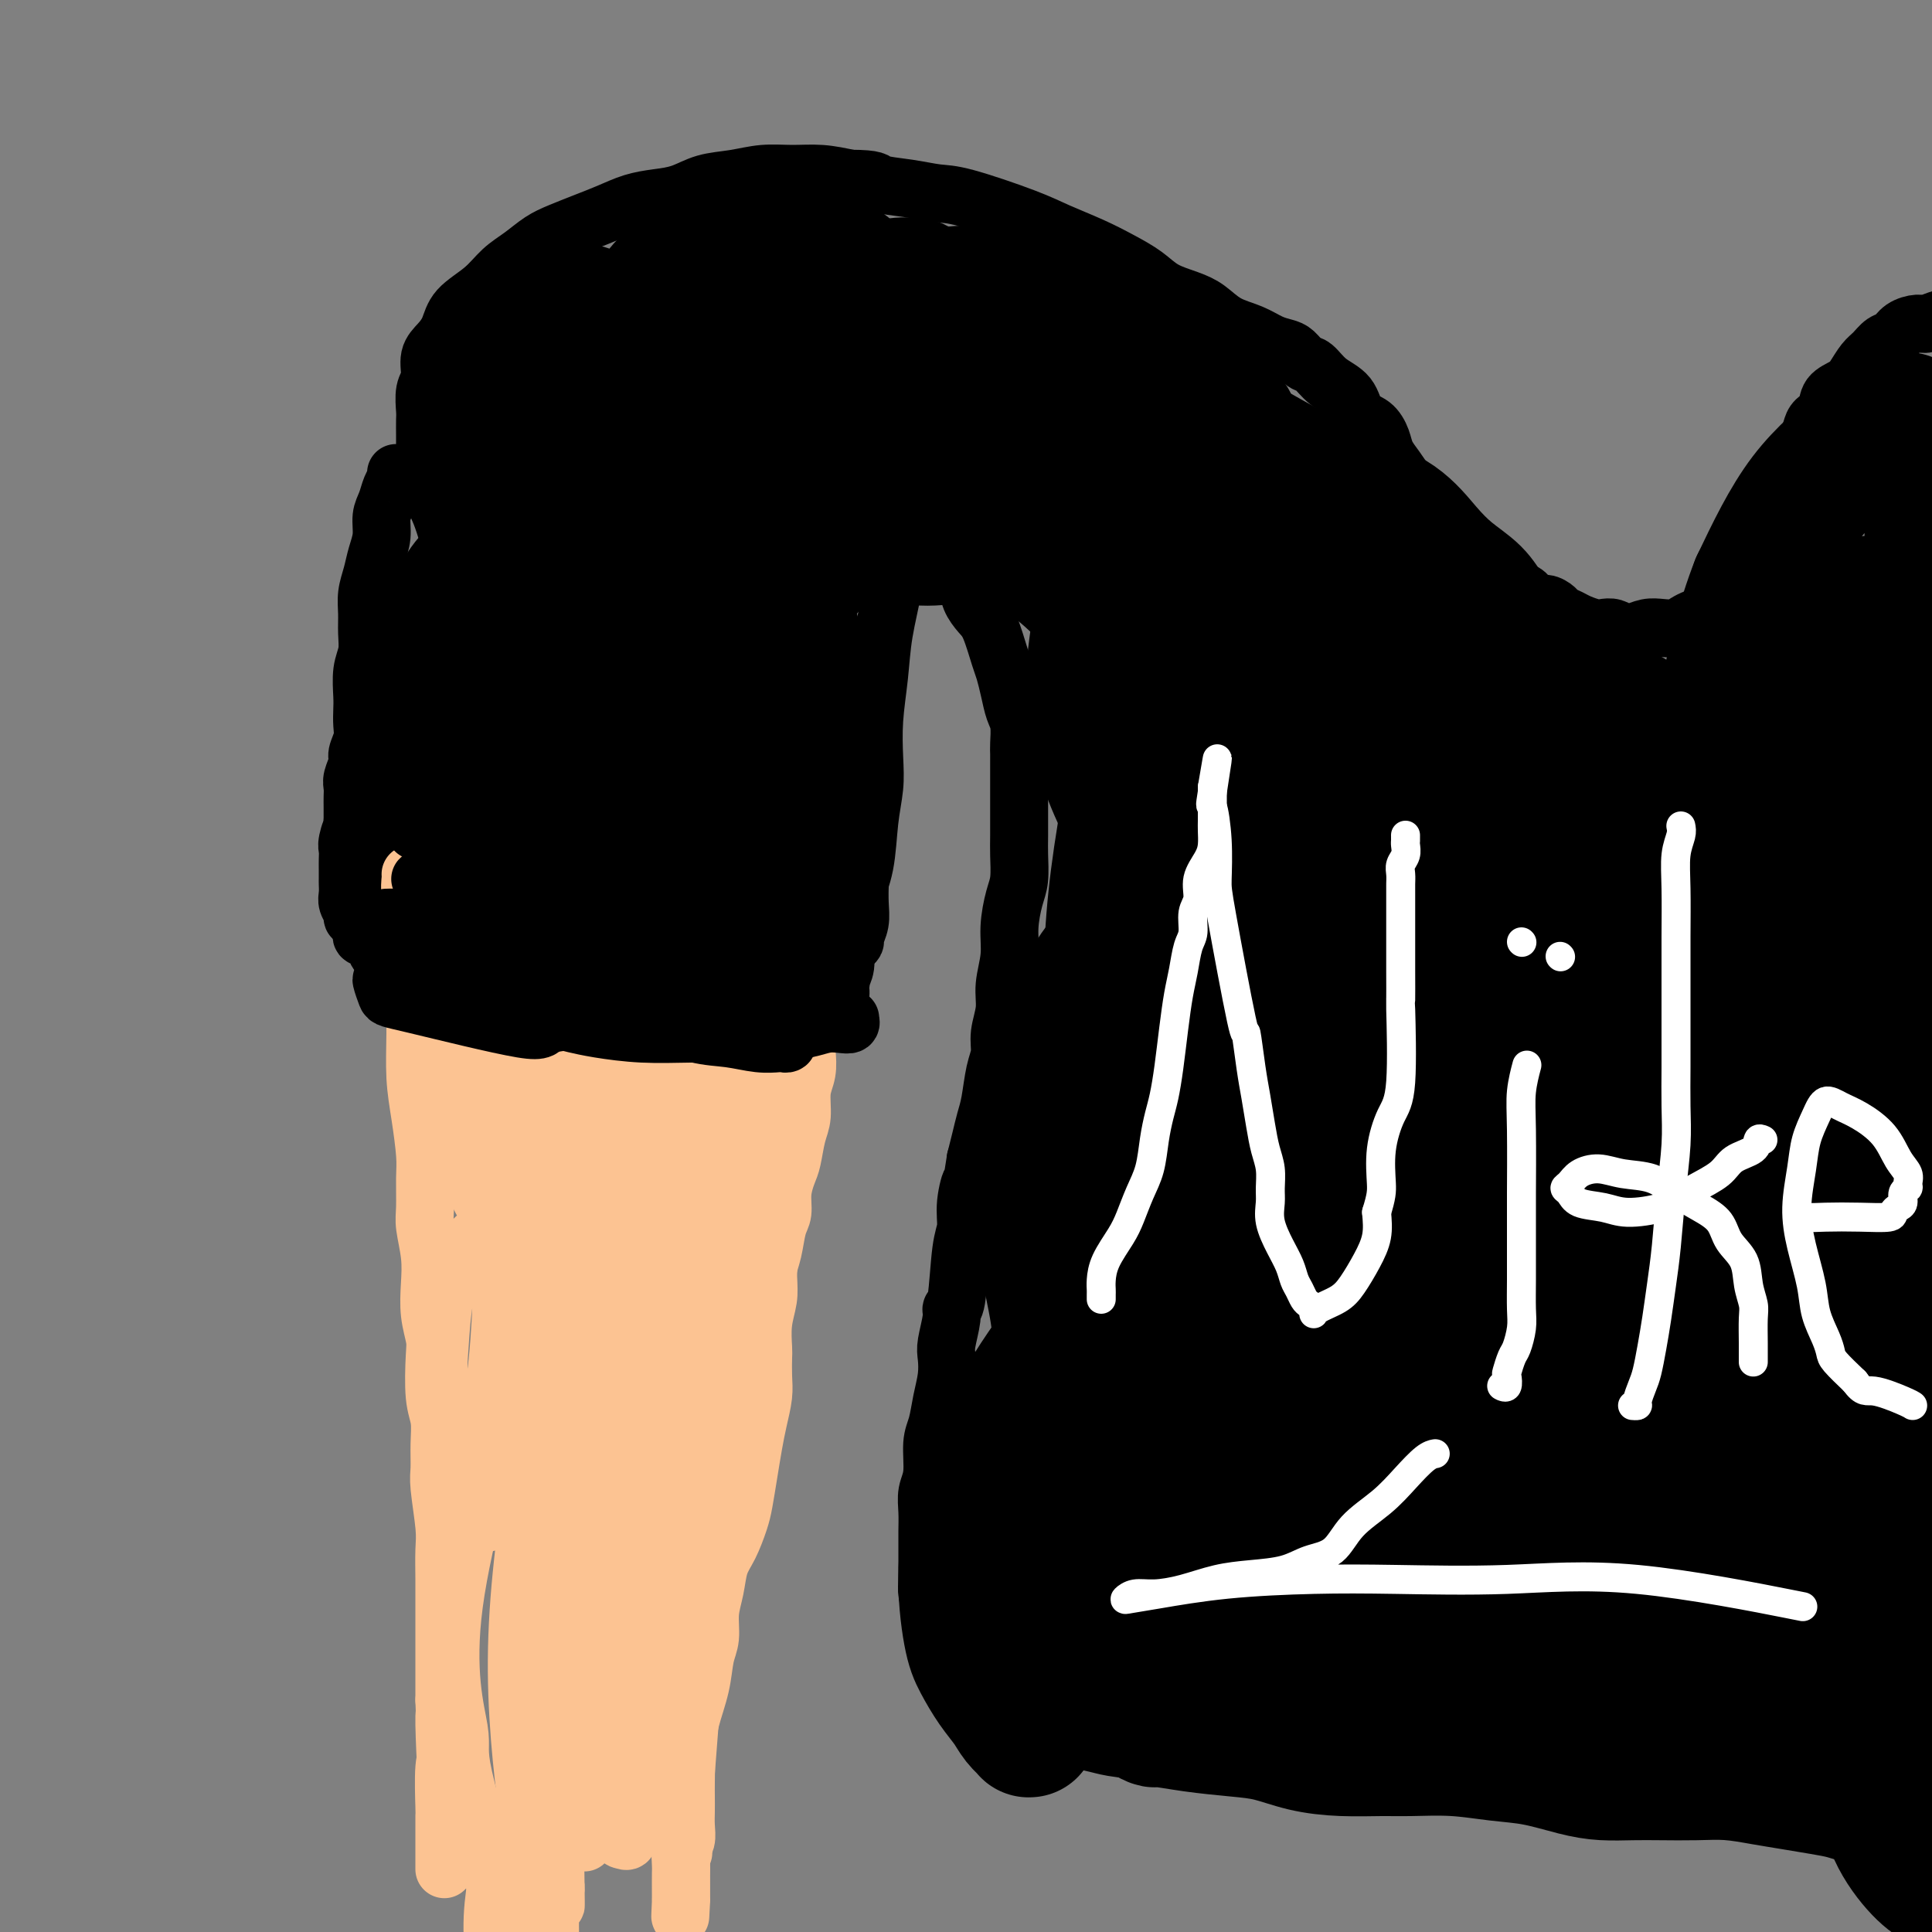 <svg viewBox='0 0 400 400' version='1.1' xmlns='http://www.w3.org/2000/svg' xmlns:xlink='http://www.w3.org/1999/xlink'><rect x="0" y="0" width="400" height="400" fill="#808080" stroke="none"/><g fill='none' stroke='#000000' stroke-width='12' stroke-linecap='round' stroke-linejoin='round'><path d='M83,98c-0.424,-0.005 -0.849,-0.010 -1,0c-0.151,0.010 -0.029,0.036 0,0c0.029,-0.036 -0.035,-0.135 0,0c0.035,0.135 0.168,0.503 0,1c-0.168,0.497 -0.636,1.122 -1,2c-0.364,0.878 -0.622,2.009 -1,3c-0.378,0.991 -0.876,1.843 -1,3c-0.124,1.157 0.124,2.619 0,4c-0.124,1.381 -0.622,2.679 -1,4c-0.378,1.321 -0.636,2.664 -1,4c-0.364,1.336 -0.833,2.666 -1,4c-0.167,1.334 -0.031,2.671 0,4c0.031,1.329 -0.044,2.648 0,4c0.044,1.352 0.208,2.735 0,4c-0.208,1.265 -0.787,2.410 -1,4c-0.213,1.590 -0.061,3.623 0,5c0.061,1.377 0.031,2.097 0,3c-0.031,0.903 -0.065,1.989 0,3c0.065,1.011 0.228,1.947 0,3c-0.228,1.053 -0.846,2.222 -1,3c-0.154,0.778 0.155,1.166 0,2c-0.155,0.834 -0.774,2.113 -1,3c-0.226,0.887 -0.061,1.382 0,2c0.061,0.618 0.016,1.359 0,2c-0.016,0.641 -0.005,1.183 0,2c0.005,0.817 0.002,1.908 0,3'/><path d='M73,170c-0.403,7.628 0.088,3.200 0,2c-0.088,-1.200 -0.756,0.830 -1,2c-0.244,1.170 -0.065,1.479 0,2c0.065,0.521 0.017,1.252 0,2c-0.017,0.748 -0.004,1.513 0,2c0.004,0.487 0.000,0.697 0,1c-0.000,0.303 0.004,0.701 0,1c-0.004,0.299 -0.016,0.500 0,1c0.016,0.500 0.059,1.299 0,2c-0.059,0.701 -0.222,1.305 0,2c0.222,0.695 0.828,1.482 1,2c0.172,0.518 -0.091,0.768 0,1c0.091,0.232 0.535,0.447 1,1c0.465,0.553 0.951,1.443 1,2c0.049,0.557 -0.339,0.780 0,1c0.339,0.220 1.404,0.436 2,1c0.596,0.564 0.723,1.475 1,2c0.277,0.525 0.702,0.665 1,1c0.298,0.335 0.467,0.864 1,1c0.533,0.136 1.429,-0.122 2,0c0.571,0.122 0.817,0.624 1,1c0.183,0.376 0.303,0.627 1,1c0.697,0.373 1.973,0.870 3,1c1.027,0.130 1.807,-0.105 3,0c1.193,0.105 2.798,0.550 4,1c1.202,0.450 1.999,0.905 3,1c1.001,0.095 2.205,-0.171 3,0c0.795,0.171 1.182,0.778 2,1c0.818,0.222 2.066,0.060 3,0c0.934,-0.060 1.552,-0.017 2,0c0.448,0.017 0.724,0.009 1,0'/><path d='M108,205c4.684,1.064 1.893,0.225 1,0c-0.893,-0.225 0.110,0.164 1,0c0.890,-0.164 1.666,-0.881 2,-1c0.334,-0.119 0.225,0.362 1,0c0.775,-0.362 2.434,-1.565 3,-2c0.566,-0.435 0.040,-0.101 0,0c-0.040,0.101 0.408,-0.029 1,0c0.592,0.029 1.328,0.219 2,0c0.672,-0.219 1.279,-0.847 2,-1c0.721,-0.153 1.556,0.169 2,0c0.444,-0.169 0.496,-0.829 1,-1c0.504,-0.171 1.459,0.147 2,0c0.541,-0.147 0.670,-0.757 1,-1c0.330,-0.243 0.863,-0.118 1,0c0.137,0.118 -0.122,0.227 0,0c0.122,-0.227 0.624,-0.792 1,-1c0.376,-0.208 0.625,-0.060 1,0c0.375,0.060 0.875,0.030 1,0c0.125,-0.030 -0.125,-0.061 0,0c0.125,0.061 0.625,0.212 1,0c0.375,-0.212 0.624,-0.789 1,-1c0.376,-0.211 0.878,-0.057 1,0c0.122,0.057 -0.136,0.015 0,0c0.136,-0.015 0.666,-0.004 1,0c0.334,0.004 0.470,0.001 1,0c0.530,-0.001 1.452,-0.000 2,0c0.548,0.000 0.721,0.000 1,0c0.279,-0.000 0.662,-0.000 1,0c0.338,0.000 0.629,0.000 1,0c0.371,-0.000 0.820,-0.000 1,0c0.180,0.000 0.090,0.000 0,0'/><path d='M142,197c5.686,-1.464 2.902,-1.124 2,-1c-0.902,0.124 0.077,0.033 1,0c0.923,-0.033 1.791,-0.009 2,0c0.209,0.009 -0.242,0.002 0,0c0.242,-0.002 1.178,-0.001 2,0c0.822,0.001 1.531,0.001 2,0c0.469,-0.001 0.699,-0.004 1,0c0.301,0.004 0.672,0.015 1,0c0.328,-0.015 0.613,-0.057 1,0c0.387,0.057 0.877,0.211 1,0c0.123,-0.211 -0.121,-0.789 0,-1c0.121,-0.211 0.606,-0.055 1,0c0.394,0.055 0.698,0.011 1,0c0.302,-0.011 0.602,0.012 1,0c0.398,-0.012 0.894,-0.060 1,0c0.106,0.060 -0.178,0.227 0,0c0.178,-0.227 0.817,-0.849 1,-1c0.183,-0.151 -0.092,0.168 0,0c0.092,-0.168 0.549,-0.822 1,-1c0.451,-0.178 0.894,0.121 1,0c0.106,-0.121 -0.127,-0.662 0,-1c0.127,-0.338 0.612,-0.475 1,-1c0.388,-0.525 0.678,-1.439 1,-2c0.322,-0.561 0.678,-0.769 1,-1c0.322,-0.231 0.612,-0.485 1,-1c0.388,-0.515 0.875,-1.293 1,-2c0.125,-0.707 -0.110,-1.344 0,-2c0.110,-0.656 0.566,-1.330 1,-2c0.434,-0.670 0.848,-1.334 1,-2c0.152,-0.666 0.044,-1.333 0,-2c-0.044,-0.667 -0.022,-1.333 0,-2'/><path d='M169,175c1.238,-3.082 0.332,-1.786 0,-2c-0.332,-0.214 -0.089,-1.938 0,-3c0.089,-1.062 0.024,-1.463 0,-2c-0.024,-0.537 -0.006,-1.211 0,-3c0.006,-1.789 0.002,-4.695 0,-6c-0.002,-1.305 -0.000,-1.010 0,-1c0.000,0.010 0.000,-0.264 0,-1c-0.000,-0.736 -0.000,-1.933 0,-3c0.000,-1.067 0.000,-2.004 0,-3c-0.000,-0.996 -0.000,-2.050 0,-3c0.000,-0.950 0.000,-1.797 0,-3c-0.000,-1.203 -0.001,-2.762 0,-4c0.001,-1.238 0.003,-2.155 0,-3c-0.003,-0.845 -0.012,-1.619 0,-2c0.012,-0.381 0.045,-0.368 0,-1c-0.045,-0.632 -0.167,-1.909 0,-3c0.167,-1.091 0.622,-1.996 1,-3c0.378,-1.004 0.678,-2.108 1,-3c0.322,-0.892 0.666,-1.573 1,-2c0.334,-0.427 0.657,-0.601 1,-1c0.343,-0.399 0.707,-1.024 1,-2c0.293,-0.976 0.515,-2.304 1,-3c0.485,-0.696 1.232,-0.761 2,-1c0.768,-0.239 1.556,-0.652 2,-1c0.444,-0.348 0.543,-0.630 1,-1c0.457,-0.370 1.270,-0.829 2,-1c0.730,-0.171 1.375,-0.054 2,0c0.625,0.054 1.229,0.045 2,0c0.771,-0.045 1.707,-0.128 3,0c1.293,0.128 2.941,0.465 4,1c1.059,0.535 1.530,1.267 2,2'/><path d='M195,117c2.579,0.833 2.525,1.416 3,2c0.475,0.584 1.479,1.168 2,2c0.521,0.832 0.559,1.912 1,3c0.441,1.088 1.284,2.184 2,3c0.716,0.816 1.305,1.352 2,3c0.695,1.648 1.496,4.407 2,6c0.504,1.593 0.709,2.020 1,3c0.291,0.980 0.666,2.514 1,4c0.334,1.486 0.625,2.924 1,4c0.375,1.076 0.832,1.788 1,3c0.168,1.212 0.045,2.923 0,4c-0.045,1.077 -0.012,1.520 0,2c0.012,0.480 0.003,0.997 0,2c-0.003,1.003 -0.000,2.491 0,4c0.000,1.509 -0.003,3.038 0,5c0.003,1.962 0.011,4.358 0,6c-0.011,1.642 -0.040,2.531 0,4c0.040,1.469 0.150,3.519 0,5c-0.150,1.481 -0.561,2.394 -1,4c-0.439,1.606 -0.906,3.906 -1,6c-0.094,2.094 0.186,3.981 0,6c-0.186,2.019 -0.837,4.169 -1,6c-0.163,1.831 0.164,3.344 0,5c-0.164,1.656 -0.817,3.457 -1,5c-0.183,1.543 0.106,2.828 0,4c-0.106,1.172 -0.606,2.231 -1,4c-0.394,1.769 -0.683,4.247 -1,6c-0.317,1.753 -0.662,2.780 -1,4c-0.338,1.220 -0.668,2.634 -1,4c-0.332,1.366 -0.666,2.683 -1,4'/><path d='M202,240c-1.555,9.933 -0.941,5.765 -1,5c-0.059,-0.765 -0.790,1.871 -1,4c-0.210,2.129 0.102,3.750 0,5c-0.102,1.250 -0.620,2.127 -1,5c-0.380,2.873 -0.624,7.741 -1,10c-0.376,2.259 -0.885,1.909 -1,2c-0.115,0.091 0.162,0.624 0,2c-0.162,1.376 -0.764,3.597 -1,5c-0.236,1.403 -0.106,1.990 0,3c0.106,1.010 0.187,2.444 0,4c-0.187,1.556 -0.642,3.234 -1,5c-0.358,1.766 -0.618,3.620 -1,5c-0.382,1.380 -0.887,2.288 -1,4c-0.113,1.712 0.166,4.230 0,6c-0.166,1.770 -0.777,2.794 -1,4c-0.223,1.206 -0.060,2.595 0,4c0.060,1.405 0.015,2.826 0,4c-0.015,1.174 -0.001,2.099 0,3c0.001,0.901 -0.011,1.777 0,3c0.011,1.223 0.044,2.793 0,4c-0.044,1.207 -0.164,2.053 0,3c0.164,0.947 0.611,1.997 1,3c0.389,1.003 0.719,1.958 1,3c0.281,1.042 0.512,2.170 1,3c0.488,0.830 1.232,1.362 2,2c0.768,0.638 1.560,1.381 2,2c0.440,0.619 0.530,1.113 1,2c0.470,0.887 1.322,2.165 2,3c0.678,0.835 1.183,1.225 2,2c0.817,0.775 1.948,1.936 3,3c1.052,1.064 2.026,2.032 3,3'/><path d='M210,356c3.030,2.748 3.106,1.118 4,1c0.894,-0.118 2.605,1.278 4,2c1.395,0.722 2.472,0.772 4,1c1.528,0.228 3.506,0.636 5,1c1.494,0.364 2.503,0.685 5,1c2.497,0.315 6.480,0.623 9,1c2.520,0.377 3.576,0.822 5,1c1.424,0.178 3.217,0.089 5,0c1.783,-0.089 3.557,-0.178 5,0c1.443,0.178 2.556,0.622 4,1c1.444,0.378 3.219,0.690 5,1c1.781,0.310 3.567,0.619 5,1c1.433,0.381 2.511,0.834 4,1c1.489,0.166 3.387,0.044 5,0c1.613,-0.044 2.939,-0.012 4,0c1.061,0.012 1.855,0.003 3,0c1.145,-0.003 2.641,-0.002 4,0c1.359,0.002 2.579,0.004 4,0c1.421,-0.004 3.041,-0.015 5,0c1.959,0.015 4.257,0.057 6,0c1.743,-0.057 2.931,-0.211 4,0c1.069,0.211 2.019,0.789 3,1c0.981,0.211 1.992,0.057 3,0c1.008,-0.057 2.012,-0.015 3,0c0.988,0.015 1.959,0.004 3,0c1.041,-0.004 2.152,-0.001 3,0c0.848,0.001 1.434,0.000 2,0c0.566,-0.000 1.114,-0.000 2,0c0.886,0.000 2.110,0.000 3,0c0.890,-0.000 1.445,-0.000 2,0'/><path d='M333,369c9.483,0.155 3.690,0.041 2,0c-1.690,-0.041 0.722,-0.011 2,0c1.278,0.011 1.422,0.003 2,0c0.578,-0.003 1.590,-0.001 4,0c2.410,0.001 6.217,-0.000 8,0c1.783,0.000 1.543,0.001 2,0c0.457,-0.001 1.611,-0.004 3,0c1.389,0.004 3.011,0.015 5,0c1.989,-0.015 4.344,-0.056 6,0c1.656,0.056 2.612,0.208 4,0c1.388,-0.208 3.207,-0.778 5,-1c1.793,-0.222 3.560,-0.098 5,0c1.440,0.098 2.551,0.170 4,0c1.449,-0.170 3.234,-0.581 5,-1c1.766,-0.419 3.512,-0.844 5,-1c1.488,-0.156 2.716,-0.042 4,0c1.284,0.042 2.623,0.011 4,0c1.377,-0.011 2.793,-0.003 4,0c1.207,0.003 2.205,0.001 3,0c0.795,-0.001 1.388,-0.000 3,0c1.612,0.000 4.242,0.000 6,0c1.758,-0.000 2.645,-0.000 3,0c0.355,0.000 0.177,0.000 0,0'/><path d='M88,93c0.000,-0.461 0.000,-0.923 0,-1c-0.000,-0.077 -0.001,0.229 0,0c0.001,-0.229 0.005,-0.994 0,-2c-0.005,-1.006 -0.017,-2.254 0,-3c0.017,-0.746 0.063,-0.990 0,-2c-0.063,-1.010 -0.235,-2.787 0,-4c0.235,-1.213 0.875,-1.864 1,-3c0.125,-1.136 -0.266,-2.757 0,-4c0.266,-1.243 1.190,-2.107 2,-3c0.810,-0.893 1.507,-1.813 2,-3c0.493,-1.187 0.781,-2.639 2,-4c1.219,-1.361 3.367,-2.630 5,-4c1.633,-1.370 2.750,-2.842 4,-4c1.250,-1.158 2.633,-2.001 4,-3c1.367,-0.999 2.717,-2.155 4,-3c1.283,-0.845 2.498,-1.378 4,-2c1.502,-0.622 3.289,-1.331 5,-2c1.711,-0.669 3.344,-1.296 5,-2c1.656,-0.704 3.333,-1.484 5,-2c1.667,-0.516 3.322,-0.769 5,-1c1.678,-0.231 3.378,-0.440 5,-1c1.622,-0.560 3.167,-1.471 5,-2c1.833,-0.529 3.955,-0.675 6,-1c2.045,-0.325 4.012,-0.829 6,-1c1.988,-0.171 3.997,-0.007 6,0c2.003,0.007 4.001,-0.141 6,0c1.999,0.141 4.000,0.570 6,1'/><path d='M176,37c5.720,0.027 5.019,0.594 6,1c0.981,0.406 3.645,0.650 6,1c2.355,0.350 4.400,0.807 6,1c1.600,0.193 2.755,0.124 6,1c3.245,0.876 8.580,2.699 12,4c3.420,1.301 4.923,2.081 7,3c2.077,0.919 4.726,1.975 7,3c2.274,1.025 4.173,2.017 6,3c1.827,0.983 3.583,1.958 5,3c1.417,1.042 2.497,2.152 4,3c1.503,0.848 3.431,1.435 5,2c1.569,0.565 2.780,1.107 4,2c1.220,0.893 2.448,2.136 4,3c1.552,0.864 3.427,1.349 5,2c1.573,0.651 2.844,1.468 4,2c1.156,0.532 2.198,0.779 3,1c0.802,0.221 1.363,0.417 2,1c0.637,0.583 1.349,1.553 2,2c0.651,0.447 1.242,0.370 2,1c0.758,0.630 1.685,1.968 3,3c1.315,1.032 3.020,1.760 4,3c0.980,1.240 1.235,2.993 2,4c0.765,1.007 2.039,1.270 3,2c0.961,0.730 1.608,1.929 2,3c0.392,1.071 0.528,2.016 1,3c0.472,0.984 1.281,2.007 2,3c0.719,0.993 1.347,1.957 2,3c0.653,1.043 1.330,2.165 2,3c0.670,0.835 1.334,1.381 2,2c0.666,0.619 1.333,1.309 2,2'/><path d='M297,107c3.177,4.178 2.120,2.122 2,2c-0.120,-0.122 0.698,1.690 2,3c1.302,1.310 3.087,2.120 4,3c0.913,0.880 0.955,1.831 2,3c1.045,1.169 3.095,2.556 4,3c0.905,0.444 0.665,-0.053 1,0c0.335,0.053 1.246,0.658 2,1c0.754,0.342 1.353,0.420 2,1c0.647,0.580 1.342,1.661 2,2c0.658,0.339 1.277,-0.064 2,0c0.723,0.064 1.548,0.595 2,1c0.452,0.405 0.530,0.683 1,1c0.470,0.317 1.333,0.672 2,1c0.667,0.328 1.137,0.627 2,1c0.863,0.373 2.117,0.819 3,1c0.883,0.181 1.394,0.097 2,0c0.606,-0.097 1.306,-0.208 2,0c0.694,0.208 1.383,0.736 2,1c0.617,0.264 1.162,0.264 2,0c0.838,-0.264 1.968,-0.792 3,-1c1.032,-0.208 1.968,-0.096 3,0c1.032,0.096 2.162,0.176 3,0c0.838,-0.176 1.384,-0.610 2,-1c0.616,-0.390 1.302,-0.737 2,-1c0.698,-0.263 1.408,-0.440 2,-1c0.592,-0.560 1.065,-1.501 2,-2c0.935,-0.499 2.331,-0.556 3,-1c0.669,-0.444 0.612,-1.274 1,-2c0.388,-0.726 1.220,-1.349 2,-2c0.780,-0.651 1.509,-1.329 2,-2c0.491,-0.671 0.746,-1.336 1,-2'/><path d='M364,116c2.743,-2.544 1.102,-1.904 1,-2c-0.102,-0.096 1.336,-0.928 2,-2c0.664,-1.072 0.555,-2.383 1,-3c0.445,-0.617 1.443,-0.539 2,-2c0.557,-1.461 0.674,-4.459 1,-6c0.326,-1.541 0.861,-1.624 1,-2c0.139,-0.376 -0.119,-1.046 0,-2c0.119,-0.954 0.613,-2.194 1,-3c0.387,-0.806 0.665,-1.178 1,-2c0.335,-0.822 0.726,-2.093 1,-3c0.274,-0.907 0.429,-1.449 1,-2c0.571,-0.551 1.556,-1.110 2,-2c0.444,-0.890 0.345,-2.111 1,-3c0.655,-0.889 2.062,-1.447 3,-2c0.938,-0.553 1.406,-1.103 2,-2c0.594,-0.897 1.313,-2.142 2,-3c0.687,-0.858 1.343,-1.330 2,-2c0.657,-0.670 1.316,-1.537 2,-2c0.684,-0.463 1.395,-0.520 2,-1c0.605,-0.480 1.106,-1.381 2,-2c0.894,-0.619 2.182,-0.954 3,-1c0.818,-0.046 1.164,0.198 2,0c0.836,-0.198 2.160,-0.838 3,-1c0.840,-0.162 1.194,0.153 2,0c0.806,-0.153 2.062,-0.773 3,-1c0.938,-0.227 1.558,-0.061 2,0c0.442,0.061 0.706,0.016 1,0c0.294,-0.016 0.618,-0.004 1,0c0.382,0.004 0.824,0.001 1,0c0.176,-0.001 0.088,-0.001 0,0'/></g>
<g fill='none' stroke='#000000' stroke-width='20' stroke-linecap='round' stroke-linejoin='round'><path d='M112,101c0.055,-0.231 0.111,-0.463 -1,1c-1.111,1.463 -3.387,4.619 -5,8c-1.613,3.381 -2.563,6.986 -4,11c-1.437,4.014 -3.363,8.435 -4,11c-0.637,2.565 0.014,3.273 0,6c-0.014,2.727 -0.694,7.473 -1,11c-0.306,3.527 -0.238,5.837 0,8c0.238,2.163 0.645,4.180 1,6c0.355,1.820 0.659,3.442 1,4c0.341,0.558 0.718,0.052 1,0c0.282,-0.052 0.469,0.351 2,-2c1.531,-2.351 4.405,-7.457 8,-13c3.595,-5.543 7.911,-11.524 11,-17c3.089,-5.476 4.950,-10.448 6,-15c1.050,-4.552 1.289,-8.685 1,-12c-0.289,-3.315 -1.105,-5.813 -2,-8c-0.895,-2.187 -1.868,-4.064 -3,-5c-1.132,-0.936 -2.421,-0.931 -3,-1c-0.579,-0.069 -0.447,-0.213 -1,0c-0.553,0.213 -1.790,0.784 -4,3c-2.210,2.216 -5.391,6.079 -7,8c-1.609,1.921 -1.644,1.902 -4,7c-2.356,5.098 -7.032,15.314 -9,22c-1.968,6.686 -1.229,9.844 -1,13c0.229,3.156 -0.052,6.312 0,9c0.052,2.688 0.438,4.909 1,7c0.562,2.091 1.300,4.052 2,6c0.700,1.948 1.363,3.883 2,5c0.637,1.117 1.248,1.416 2,2c0.752,0.584 1.643,1.453 3,1c1.357,-0.453 3.178,-2.226 5,-4'/><path d='M109,173c1.972,-0.732 2.902,-1.064 5,-4c2.098,-2.936 5.365,-8.478 8,-13c2.635,-4.522 4.638,-8.025 6,-12c1.362,-3.975 2.082,-8.421 2,-12c-0.082,-3.579 -0.968,-6.291 -2,-9c-1.032,-2.709 -2.210,-5.414 -6,-8c-3.790,-2.586 -10.191,-5.052 -13,-6c-2.809,-0.948 -2.025,-0.378 -4,1c-1.975,1.378 -6.710,3.566 -10,7c-3.290,3.434 -5.136,8.116 -7,14c-1.864,5.884 -3.747,12.972 -5,19c-1.253,6.028 -1.875,10.996 -2,16c-0.125,5.004 0.246,10.045 1,14c0.754,3.955 1.892,6.826 3,9c1.108,2.174 2.186,3.652 3,5c0.814,1.348 1.364,2.568 2,3c0.636,0.432 1.359,0.076 2,0c0.641,-0.076 1.201,0.126 2,0c0.799,-0.126 1.835,-0.581 3,-1c1.165,-0.419 2.457,-0.802 4,-2c1.543,-1.198 3.338,-3.210 5,-6c1.662,-2.790 3.192,-6.358 4,-10c0.808,-3.642 0.893,-7.360 1,-11c0.107,-3.640 0.237,-7.204 0,-10c-0.237,-2.796 -0.840,-4.826 -1,-6c-0.160,-1.174 0.121,-1.492 0,-2c-0.121,-0.508 -0.646,-1.205 -1,-1c-0.354,0.205 -0.538,1.313 -1,2c-0.462,0.687 -1.201,0.954 -3,2c-1.799,1.046 -4.657,2.870 -7,5c-2.343,2.130 -4.172,4.565 -6,7'/><path d='M92,164c-3.255,3.932 -2.892,5.763 -3,8c-0.108,2.237 -0.688,4.881 -1,7c-0.312,2.119 -0.357,3.714 0,5c0.357,1.286 1.117,2.264 3,3c1.883,0.736 4.890,1.230 7,2c2.110,0.770 3.322,1.815 8,1c4.678,-0.815 12.822,-3.491 18,-6c5.178,-2.509 7.389,-4.851 10,-8c2.611,-3.149 5.622,-7.104 7,-10c1.378,-2.896 1.123,-4.734 1,-7c-0.123,-2.266 -0.113,-4.960 0,-7c0.113,-2.040 0.329,-3.427 -1,-5c-1.329,-1.573 -4.205,-3.331 -7,-5c-2.795,-1.669 -5.511,-3.248 -8,-4c-2.489,-0.752 -4.752,-0.677 -6,0c-1.248,0.677 -1.482,1.955 -2,4c-0.518,2.045 -1.318,4.856 -2,8c-0.682,3.144 -1.244,6.619 -1,11c0.244,4.381 1.294,9.666 3,14c1.706,4.334 4.067,7.716 6,10c1.933,2.284 3.438,3.469 5,4c1.562,0.531 3.180,0.409 5,0c1.820,-0.409 3.841,-1.103 6,-3c2.159,-1.897 4.457,-4.995 7,-9c2.543,-4.005 5.330,-8.915 7,-14c1.670,-5.085 2.221,-10.343 2,-15c-0.221,-4.657 -1.214,-8.712 -2,-12c-0.786,-3.288 -1.366,-5.808 -2,-8c-0.634,-2.192 -1.324,-4.055 -2,-5c-0.676,-0.945 -1.338,-0.973 -2,-1'/><path d='M148,122c-1.402,-3.613 -0.906,0.355 -1,2c-0.094,1.645 -0.777,0.969 -2,3c-1.223,2.031 -2.986,6.771 -5,12c-2.014,5.229 -4.279,10.949 -5,16c-0.721,5.051 0.101,9.435 1,13c0.899,3.565 1.876,6.311 3,8c1.124,1.689 2.397,2.322 4,3c1.603,0.678 3.537,1.400 5,2c1.463,0.600 2.454,1.076 6,-1c3.546,-2.076 9.646,-6.705 13,-11c3.354,-4.295 3.961,-8.254 4,-13c0.039,-4.746 -0.490,-10.277 -1,-13c-0.510,-2.723 -1.000,-2.637 -3,-6c-2.000,-3.363 -5.511,-10.173 -8,-15c-2.489,-4.827 -3.958,-7.670 -5,-9c-1.042,-1.330 -1.659,-1.149 -2,-1c-0.341,0.149 -0.407,0.264 -1,1c-0.593,0.736 -1.715,2.092 -3,4c-1.285,1.908 -2.734,4.367 -4,7c-1.266,2.633 -2.348,5.440 -3,8c-0.652,2.560 -0.874,4.873 -1,7c-0.126,2.127 -0.156,4.066 0,5c0.156,0.934 0.500,0.861 1,1c0.500,0.139 1.158,0.489 2,0c0.842,-0.489 1.867,-1.817 3,-4c1.133,-2.183 2.373,-5.220 3,-9c0.627,-3.780 0.642,-8.302 0,-13c-0.642,-4.698 -1.942,-9.573 -4,-14c-2.058,-4.427 -4.874,-8.408 -8,-11c-3.126,-2.592 -6.563,-3.796 -10,-5'/><path d='M127,89c-2.337,-1.114 -3.179,-1.398 -4,-1c-0.821,0.398 -1.619,1.479 -3,3c-1.381,1.521 -3.343,3.483 -5,7c-1.657,3.517 -3.008,8.591 -4,14c-0.992,5.409 -1.626,11.153 -2,15c-0.374,3.847 -0.489,5.795 2,10c2.489,4.205 7.582,10.665 10,13c2.418,2.335 2.162,0.543 3,0c0.838,-0.543 2.769,0.163 5,-1c2.231,-1.163 4.760,-4.196 7,-8c2.240,-3.804 4.191,-8.378 6,-14c1.809,-5.622 3.477,-12.292 4,-19c0.523,-6.708 -0.098,-13.454 -1,-19c-0.902,-5.546 -2.083,-9.893 -3,-13c-0.917,-3.107 -1.568,-4.975 -3,-6c-1.432,-1.025 -3.644,-1.206 -5,-1c-1.356,0.206 -1.856,0.799 -4,2c-2.144,1.201 -5.931,3.009 -9,6c-3.069,2.991 -5.421,7.166 -8,11c-2.579,3.834 -5.384,7.328 -7,11c-1.616,3.672 -2.044,7.521 -2,11c0.044,3.479 0.561,6.588 1,9c0.439,2.412 0.800,4.128 2,5c1.200,0.872 3.239,0.900 3,3c-0.239,2.100 -2.758,6.273 4,1c6.758,-5.273 22.791,-19.991 29,-27c6.209,-7.009 2.595,-6.310 2,-8c-0.595,-1.690 1.830,-5.769 2,-10c0.170,-4.231 -1.915,-8.616 -4,-13'/><path d='M143,70c-1.658,-3.225 -3.803,-4.787 -6,-6c-2.197,-1.213 -4.445,-2.078 -7,-2c-2.555,0.078 -5.415,1.100 -6,1c-0.585,-0.100 1.106,-1.322 -4,2c-5.106,3.322 -17.010,11.187 -22,15c-4.990,3.813 -3.067,3.573 -3,6c0.067,2.427 -1.722,7.519 -2,11c-0.278,3.481 0.953,5.351 2,8c1.047,2.649 1.908,6.078 3,9c1.092,2.922 2.414,5.336 4,7c1.586,1.664 3.437,2.576 5,3c1.563,0.424 2.840,0.360 4,0c1.160,-0.360 2.204,-1.015 4,-3c1.796,-1.985 4.346,-5.299 7,-9c2.654,-3.701 5.414,-7.788 7,-12c1.586,-4.212 1.998,-8.547 2,-13c0.002,-4.453 -0.408,-9.022 -1,-12c-0.592,-2.978 -1.368,-4.363 -2,-6c-0.632,-1.637 -1.122,-3.525 -2,-5c-0.878,-1.475 -2.144,-2.538 -3,-3c-0.856,-0.462 -1.301,-0.325 -2,0c-0.699,0.325 -1.652,0.838 -3,2c-1.348,1.162 -3.093,2.973 -5,6c-1.907,3.027 -3.978,7.269 -6,11c-2.022,3.731 -3.997,6.951 -5,10c-1.003,3.049 -1.034,5.928 -1,8c0.034,2.072 0.133,3.339 0,4c-0.133,0.661 -0.497,0.716 0,1c0.497,0.284 1.856,0.795 4,1c2.144,0.205 5.072,0.102 8,0'/><path d='M113,104c4.180,-0.142 8.630,-1.498 14,-3c5.370,-1.502 11.660,-3.149 17,-5c5.340,-1.851 9.732,-3.905 13,-6c3.268,-2.095 5.413,-4.230 7,-6c1.587,-1.770 2.615,-3.174 4,-6c1.385,-2.826 3.128,-7.072 4,-9c0.872,-1.928 0.872,-1.536 1,-2c0.128,-0.464 0.383,-1.784 1,-3c0.617,-1.216 1.597,-2.326 2,-3c0.403,-0.674 0.231,-0.910 0,-1c-0.231,-0.090 -0.520,-0.034 -2,0c-1.480,0.034 -4.150,0.046 -7,0c-2.850,-0.046 -5.880,-0.151 -9,1c-3.120,1.151 -6.330,3.559 -9,6c-2.670,2.441 -4.800,4.917 -6,8c-1.200,3.083 -1.470,6.775 -2,10c-0.530,3.225 -1.322,5.984 -1,8c0.322,2.016 1.757,3.290 3,4c1.243,0.710 2.295,0.857 4,1c1.705,0.143 4.064,0.282 7,0c2.936,-0.282 6.449,-0.985 10,-2c3.551,-1.015 7.140,-2.341 10,-4c2.860,-1.659 4.990,-3.651 7,-6c2.010,-2.349 3.899,-5.054 5,-8c1.101,-2.946 1.413,-6.131 1,-9c-0.413,-2.869 -1.552,-5.421 -3,-8c-1.448,-2.579 -3.206,-5.186 -5,-7c-1.794,-1.814 -3.625,-2.837 -6,-4c-2.375,-1.163 -5.293,-2.467 -8,-3c-2.707,-0.533 -5.202,-0.295 -8,0c-2.798,0.295 -5.899,0.648 -9,1'/><path d='M148,48c-4.064,0.742 -5.725,2.099 -8,4c-2.275,1.901 -5.164,4.348 -7,7c-1.836,2.652 -2.618,5.510 -3,8c-0.382,2.490 -0.364,4.612 0,6c0.364,1.388 1.072,2.042 4,3c2.928,0.958 8.075,2.220 12,3c3.925,0.780 6.629,1.078 10,1c3.371,-0.078 7.408,-0.530 11,-1c3.592,-0.470 6.739,-0.957 10,-2c3.261,-1.043 6.634,-2.644 9,-4c2.366,-1.356 3.723,-2.469 5,-4c1.277,-1.531 2.474,-3.482 3,-5c0.526,-1.518 0.380,-2.604 0,-4c-0.380,-1.396 -0.995,-3.104 -2,-4c-1.005,-0.896 -2.400,-0.981 -4,-1c-1.600,-0.019 -3.404,0.028 -6,1c-2.596,0.972 -5.985,2.869 -10,5c-4.015,2.131 -8.656,4.496 -12,7c-3.344,2.504 -5.392,5.147 -7,8c-1.608,2.853 -2.776,5.917 -3,8c-0.224,2.083 0.496,3.185 2,4c1.504,0.815 3.791,1.341 7,2c3.209,0.659 7.340,1.450 12,2c4.660,0.550 9.849,0.858 14,1c4.151,0.142 7.263,0.117 10,0c2.737,-0.117 5.098,-0.327 7,-1c1.902,-0.673 3.345,-1.809 5,-3c1.655,-1.191 3.523,-2.436 5,-4c1.477,-1.564 2.565,-3.447 3,-5c0.435,-1.553 0.218,-2.777 0,-4'/><path d='M215,76c0.369,-2.184 -0.209,-3.144 -1,-4c-0.791,-0.856 -1.794,-1.610 -3,-2c-1.206,-0.390 -2.615,-0.418 -5,0c-2.385,0.418 -5.746,1.282 -9,2c-3.254,0.718 -6.400,1.290 -11,6c-4.600,4.710 -10.654,13.556 -13,18c-2.346,4.444 -0.983,4.484 0,5c0.983,0.516 1.588,1.507 3,2c1.412,0.493 3.632,0.488 7,0c3.368,-0.488 7.882,-1.458 12,-2c4.118,-0.542 7.838,-0.655 11,-1c3.162,-0.345 5.765,-0.920 7,-2c1.235,-1.080 1.102,-2.665 1,-4c-0.102,-1.335 -0.173,-2.422 -1,-4c-0.827,-1.578 -2.410,-3.649 -5,-6c-2.590,-2.351 -6.186,-4.982 -10,-6c-3.814,-1.018 -7.847,-0.422 -11,0c-3.153,0.422 -5.427,0.670 -8,2c-2.573,1.330 -5.446,3.743 -8,6c-2.554,2.257 -4.788,4.359 -7,6c-2.212,1.641 -4.401,2.820 -6,4c-1.599,1.180 -2.607,2.362 -3,3c-0.393,0.638 -0.171,0.733 0,1c0.171,0.267 0.290,0.705 2,1c1.710,0.295 5.011,0.448 8,1c2.989,0.552 5.666,1.504 9,2c3.334,0.496 7.327,0.535 11,1c3.673,0.465 7.027,1.356 10,2c2.973,0.644 5.564,1.041 8,1c2.436,-0.041 4.718,-0.521 7,-1'/><path d='M210,107c9.834,0.804 6.919,-1.187 7,-2c0.081,-0.813 3.159,-0.449 5,-1c1.841,-0.551 2.446,-2.018 3,-3c0.554,-0.982 1.056,-1.481 -1,-3c-2.056,-1.519 -6.669,-4.058 -9,-5c-2.331,-0.942 -2.378,-0.285 -3,0c-0.622,0.285 -1.818,0.199 -4,0c-2.182,-0.199 -5.351,-0.510 -9,0c-3.649,0.510 -7.780,1.843 -11,3c-3.220,1.157 -5.530,2.140 -8,3c-2.470,0.860 -5.099,1.597 -7,2c-1.901,0.403 -3.074,0.470 -4,1c-0.926,0.530 -1.605,1.522 -2,2c-0.395,0.478 -0.505,0.442 0,1c0.505,0.558 1.627,1.712 3,3c1.373,1.288 2.999,2.712 6,4c3.001,1.288 7.378,2.442 11,3c3.622,0.558 6.490,0.522 10,0c3.510,-0.522 7.662,-1.529 11,-2c3.338,-0.471 5.860,-0.404 8,-1c2.140,-0.596 3.897,-1.853 5,-3c1.103,-1.147 1.553,-2.184 2,-3c0.447,-0.816 0.893,-1.413 1,-2c0.107,-0.587 -0.124,-1.165 -1,-2c-0.876,-0.835 -2.399,-1.926 -5,-3c-2.601,-1.074 -6.282,-2.131 -11,-3c-4.718,-0.869 -10.474,-1.551 -15,-2c-4.526,-0.449 -7.821,-0.667 -10,-1c-2.179,-0.333 -3.240,-0.782 -4,-1c-0.760,-0.218 -1.217,-0.205 -1,0c0.217,0.205 1.109,0.603 2,1'/><path d='M179,93c-4.911,-0.864 2.311,-0.025 8,1c5.689,1.025 9.845,2.237 15,3c5.155,0.763 11.309,1.078 16,1c4.691,-0.078 7.919,-0.550 14,-1c6.081,-0.450 15.016,-0.879 19,-1c3.984,-0.121 3.016,0.064 3,0c-0.016,-0.064 0.920,-0.378 1,-1c0.080,-0.622 -0.695,-1.551 -1,-2c-0.305,-0.449 -0.139,-0.417 -2,-1c-1.861,-0.583 -5.749,-1.781 -11,-4c-5.251,-2.219 -11.865,-5.460 -18,-8c-6.135,-2.540 -11.791,-4.379 -16,-6c-4.209,-1.621 -6.970,-3.023 -9,-4c-2.030,-0.977 -3.327,-1.530 -5,-2c-1.673,-0.470 -3.721,-0.857 -5,-1c-1.279,-0.143 -1.789,-0.040 -2,0c-0.211,0.040 -0.122,0.019 0,0c0.122,-0.019 0.278,-0.036 1,0c0.722,0.036 2.012,0.127 5,0c2.988,-0.127 7.675,-0.471 13,0c5.325,0.471 11.288,1.755 16,3c4.712,1.245 8.172,2.449 11,4c2.828,1.551 5.024,3.448 7,5c1.976,1.552 3.731,2.758 5,4c1.269,1.242 2.053,2.521 3,4c0.947,1.479 2.058,3.159 3,5c0.942,1.841 1.717,3.844 2,5c0.283,1.156 0.076,1.465 0,2c-0.076,0.535 -0.022,1.296 0,2c0.022,0.704 0.011,1.352 0,2'/><path d='M252,103c0.188,1.969 -0.340,1.390 -1,1c-0.660,-0.390 -1.450,-0.593 -3,-1c-1.550,-0.407 -3.861,-1.020 -8,-4c-4.139,-2.980 -10.107,-8.326 -15,-13c-4.893,-4.674 -8.709,-8.674 -13,-13c-4.291,-4.326 -9.055,-8.977 -11,-11c-1.945,-2.023 -1.071,-1.418 -1,-1c0.071,0.418 -0.661,0.648 -1,0c-0.339,-0.648 -0.285,-2.173 -1,-3c-0.715,-0.827 -2.199,-0.957 -3,-1c-0.801,-0.043 -0.918,-0.001 -1,0c-0.082,0.001 -0.128,-0.039 0,0c0.128,0.039 0.429,0.156 2,0c1.571,-0.156 4.412,-0.586 8,0c3.588,0.586 7.924,2.189 12,3c4.076,0.811 7.891,0.830 11,1c3.109,0.170 5.513,0.491 7,1c1.487,0.509 2.058,1.206 3,2c0.942,0.794 2.255,1.684 3,3c0.745,1.316 0.920,3.056 1,4c0.080,0.944 0.063,1.092 0,2c-0.063,0.908 -0.174,2.577 0,4c0.174,1.423 0.631,2.602 1,4c0.369,1.398 0.649,3.015 1,4c0.351,0.985 0.772,1.337 1,2c0.228,0.663 0.263,1.636 0,2c-0.263,0.364 -0.823,0.118 -1,0c-0.177,-0.118 0.029,-0.109 0,0c-0.029,0.109 -0.294,0.317 -1,0c-0.706,-0.317 -1.853,-1.158 -3,-2'/><path d='M239,87c-1.541,-0.754 -2.894,-1.640 -5,-3c-2.106,-1.360 -4.965,-3.195 -8,-5c-3.035,-1.805 -6.247,-3.580 -9,-5c-2.753,-1.420 -5.047,-2.486 -7,-3c-1.953,-0.514 -3.565,-0.477 -5,-1c-1.435,-0.523 -2.693,-1.606 -3,-2c-0.307,-0.394 0.338,-0.101 2,0c1.662,0.101 4.340,0.008 8,1c3.660,0.992 8.302,3.069 13,6c4.698,2.931 9.454,6.717 13,10c3.546,3.283 5.883,6.065 9,9c3.117,2.935 7.015,6.025 10,9c2.985,2.975 5.059,5.836 7,8c1.941,2.164 3.751,3.631 5,5c1.249,1.369 1.939,2.638 3,4c1.061,1.362 2.495,2.815 3,4c0.505,1.185 0.082,2.101 -1,5c-1.082,2.899 -2.823,7.782 -5,15c-2.177,7.218 -4.789,16.771 -7,25c-2.211,8.229 -4.019,15.134 -5,21c-0.981,5.866 -1.133,10.694 -1,15c0.133,4.306 0.551,8.089 1,11c0.449,2.911 0.930,4.948 2,7c1.070,2.052 2.730,4.117 4,6c1.270,1.883 2.150,3.584 3,5c0.850,1.416 1.672,2.547 2,3c0.328,0.453 0.164,0.226 0,0'/></g>
<g fill='none' stroke='#000000' stroke-width='28' stroke-linecap='round' stroke-linejoin='round'><path d='M248,156c-0.436,-0.074 -0.873,-0.147 -3,4c-2.127,4.147 -5.946,12.516 -9,23c-3.054,10.484 -5.345,23.084 -7,35c-1.655,11.916 -2.675,23.147 -2,34c0.675,10.853 3.043,21.328 6,30c2.957,8.672 6.502,15.540 10,21c3.498,5.460 6.947,9.511 10,12c3.053,2.489 5.708,3.416 7,4c1.292,0.584 1.220,0.824 2,0c0.780,-0.824 2.413,-2.711 4,-8c1.587,-5.289 3.128,-13.979 5,-23c1.872,-9.021 4.076,-18.375 5,-28c0.924,-9.625 0.567,-19.523 0,-30c-0.567,-10.477 -1.344,-21.534 -2,-32c-0.656,-10.466 -1.190,-20.343 -2,-28c-0.810,-7.657 -1.898,-13.095 -3,-17c-1.102,-3.905 -2.220,-6.276 -3,-7c-0.780,-0.724 -1.222,0.201 -2,1c-0.778,0.799 -1.893,1.473 -5,5c-3.107,3.527 -8.206,9.906 -13,20c-4.794,10.094 -9.284,23.903 -11,37c-1.716,13.097 -0.659,25.483 1,35c1.659,9.517 3.919,16.165 7,21c3.081,4.835 6.984,7.855 11,10c4.016,2.145 8.146,3.413 11,4c2.854,0.587 4.430,0.491 7,-2c2.570,-2.491 6.132,-7.379 9,-13c2.868,-5.621 5.041,-11.975 6,-18c0.959,-6.025 0.702,-11.721 -1,-19c-1.702,-7.279 -4.851,-16.139 -8,-25'/><path d='M278,202c-3.452,-7.960 -8.080,-15.359 -12,-23c-3.920,-7.641 -7.130,-15.524 -10,-22c-2.870,-6.476 -5.400,-11.545 -7,-15c-1.600,-3.455 -2.271,-5.294 -3,-7c-0.729,-1.706 -1.515,-3.277 -3,-1c-1.485,2.277 -3.668,8.401 -6,18c-2.332,9.599 -4.812,22.672 -6,34c-1.188,11.328 -1.083,20.910 0,30c1.083,9.090 3.143,17.689 6,24c2.857,6.311 6.510,10.333 10,13c3.490,2.667 6.816,3.978 9,4c2.184,0.022 3.228,-1.247 5,-4c1.772,-2.753 4.274,-6.992 7,-12c2.726,-5.008 5.675,-10.786 7,-17c1.325,-6.214 1.026,-12.863 0,-20c-1.026,-7.137 -2.778,-14.763 -5,-23c-2.222,-8.237 -4.913,-17.087 -8,-25c-3.087,-7.913 -6.571,-14.890 -10,-20c-3.429,-5.110 -6.805,-8.354 -10,-11c-3.195,-2.646 -6.210,-4.694 -8,-6c-1.790,-1.306 -2.356,-1.871 -3,-2c-0.644,-0.129 -1.367,0.178 -2,1c-0.633,0.822 -1.177,2.159 -1,5c0.177,2.841 1.075,7.187 2,13c0.925,5.813 1.879,13.095 4,19c2.121,5.905 5.411,10.433 8,14c2.589,3.567 4.477,6.173 7,8c2.523,1.827 5.679,2.877 8,3c2.321,0.123 3.806,-0.679 5,-2c1.194,-1.321 2.097,-3.160 3,-5'/><path d='M265,173c1.486,-2.604 1.202,-5.612 1,-10c-0.202,-4.388 -0.320,-10.154 -2,-16c-1.680,-5.846 -4.921,-11.772 -8,-18c-3.079,-6.228 -5.994,-12.760 -10,-16c-4.006,-3.240 -9.102,-3.189 -11,-3c-1.898,0.189 -0.596,0.515 -1,2c-0.404,1.485 -2.513,4.130 -4,8c-1.487,3.870 -2.354,8.967 -3,14c-0.646,5.033 -1.073,10.004 0,16c1.073,5.996 3.647,13.019 7,19c3.353,5.981 7.487,10.919 11,15c3.513,4.081 6.407,7.303 9,9c2.593,1.697 4.885,1.868 7,2c2.115,0.132 4.054,0.226 5,0c0.946,-0.226 0.898,-0.770 1,-2c0.102,-1.230 0.355,-3.146 0,-7c-0.355,-3.854 -1.316,-9.647 -3,-16c-1.684,-6.353 -4.089,-13.267 -6,-19c-1.911,-5.733 -3.328,-10.287 -5,-14c-1.672,-3.713 -3.600,-6.587 -5,-9c-1.400,-2.413 -2.273,-4.364 -3,-6c-0.727,-1.636 -1.309,-2.956 -2,-4c-0.691,-1.044 -1.492,-1.812 -2,-2c-0.508,-0.188 -0.723,0.202 -1,1c-0.277,0.798 -0.616,2.002 -1,5c-0.384,2.998 -0.813,7.790 -1,13c-0.187,5.210 -0.133,10.840 0,16c0.133,5.160 0.343,9.851 1,14c0.657,4.149 1.759,7.757 3,10c1.241,2.243 2.620,3.122 4,4'/><path d='M246,179c1.575,2.446 2.014,1.560 2,1c-0.014,-0.560 -0.481,-0.793 -1,-2c-0.519,-1.207 -1.091,-3.389 -2,-7c-0.909,-3.611 -2.157,-8.651 -3,-13c-0.843,-4.349 -1.282,-8.007 -3,-13c-1.718,-4.993 -4.715,-11.323 -6,-14c-1.285,-2.677 -0.856,-1.702 -2,-3c-1.144,-1.298 -3.860,-4.868 -8,-9c-4.140,-4.132 -9.706,-8.825 -13,-11c-3.294,-2.175 -4.318,-1.833 -5,-2c-0.682,-0.167 -1.024,-0.844 -1,-1c0.024,-0.156 0.414,0.210 1,1c0.586,0.790 1.369,2.005 4,4c2.631,1.995 7.109,4.770 11,8c3.891,3.230 7.196,6.917 10,10c2.804,3.083 5.107,5.564 7,8c1.893,2.436 3.375,4.827 5,7c1.625,2.173 3.392,4.126 5,6c1.608,1.874 3.058,3.668 4,5c0.942,1.332 1.377,2.202 2,3c0.623,0.798 1.435,1.524 2,2c0.565,0.476 0.883,0.702 1,1c0.117,0.298 0.031,0.669 0,1c-0.031,0.331 -0.008,0.624 0,1c0.008,0.376 0.002,0.836 0,1c-0.002,0.164 0.001,0.034 0,1c-0.001,0.966 -0.006,3.030 0,5c0.006,1.970 0.022,3.848 0,6c-0.022,2.152 -0.083,4.579 0,7c0.083,2.421 0.309,4.834 0,8c-0.309,3.166 -1.155,7.083 -2,11'/><path d='M254,201c-0.845,8.198 -2.458,7.695 -4,9c-1.542,1.305 -3.012,4.420 -4,8c-0.988,3.580 -1.493,7.625 -2,11c-0.507,3.375 -1.017,6.081 -2,13c-0.983,6.919 -2.439,18.052 -3,23c-0.561,4.948 -0.229,3.712 0,4c0.229,0.288 0.353,2.100 0,3c-0.353,0.900 -1.184,0.889 0,0c1.184,-0.889 4.384,-2.656 7,-5c2.616,-2.344 4.647,-5.264 7,-8c2.353,-2.736 5.028,-5.286 6,-7c0.972,-1.714 0.241,-2.590 0,-3c-0.241,-0.410 0.007,-0.353 0,0c-0.007,0.353 -0.268,1.003 -1,1c-0.732,-0.003 -1.933,-0.657 -4,0c-2.067,0.657 -4.999,2.626 -8,5c-3.001,2.374 -6.072,5.153 -9,8c-2.928,2.847 -5.712,5.761 -8,9c-2.288,3.239 -4.079,6.803 -5,10c-0.921,3.197 -0.972,6.027 -1,9c-0.028,2.973 -0.031,6.088 0,9c0.031,2.912 0.098,5.619 0,8c-0.098,2.381 -0.360,4.435 0,6c0.360,1.565 1.341,2.640 2,4c0.659,1.360 0.997,3.005 2,4c1.003,0.995 2.671,1.339 4,2c1.329,0.661 2.319,1.640 4,2c1.681,0.360 4.052,0.103 6,0c1.948,-0.103 3.474,-0.051 5,0'/><path d='M246,326c3.286,0.261 2.000,-1.085 2,-2c-0.000,-0.915 1.285,-1.398 2,-3c0.715,-1.602 0.861,-4.322 1,-6c0.139,-1.678 0.272,-2.315 -2,-11c-2.272,-8.685 -6.947,-25.417 -9,-32c-2.053,-6.583 -1.484,-3.015 -3,-2c-1.516,1.015 -5.118,-0.521 -8,0c-2.882,0.521 -5.043,3.101 -8,7c-2.957,3.899 -6.710,9.119 -10,15c-3.290,5.881 -6.116,12.425 -8,18c-1.884,5.575 -2.824,10.182 -3,15c-0.176,4.818 0.414,9.846 1,13c0.586,3.154 1.170,4.432 2,6c0.830,1.568 1.907,3.425 3,5c1.093,1.575 2.202,2.868 3,4c0.798,1.132 1.286,2.102 2,3c0.714,0.898 1.654,1.725 2,2c0.346,0.275 0.098,-0.002 0,0c-0.098,0.002 -0.048,0.283 0,0c0.048,-0.283 0.093,-1.129 0,-2c-0.093,-0.871 -0.323,-1.765 0,-3c0.323,-1.235 1.200,-2.809 2,-4c0.800,-1.191 1.525,-1.998 2,-3c0.475,-1.002 0.702,-2.198 1,-3c0.298,-0.802 0.668,-1.209 1,-2c0.332,-0.791 0.628,-1.966 1,-3c0.372,-1.034 0.821,-1.927 1,-3c0.179,-1.073 0.087,-2.327 0,-5c-0.087,-2.673 -0.168,-6.764 0,-9c0.168,-2.236 0.584,-2.618 1,-3'/><path d='M222,318c0.331,-3.665 0.659,-4.328 1,-6c0.341,-1.672 0.694,-4.355 1,-7c0.306,-2.645 0.566,-5.254 1,-7c0.434,-1.746 1.043,-2.630 1,-5c-0.043,-2.370 -0.739,-6.225 -1,-8c-0.261,-1.775 -0.085,-1.468 0,-2c0.085,-0.532 0.081,-1.903 0,-4c-0.081,-2.097 -0.240,-4.920 0,-8c0.240,-3.080 0.878,-6.418 2,-10c1.122,-3.582 2.728,-7.409 4,-11c1.272,-3.591 2.211,-6.945 3,-10c0.789,-3.055 1.426,-5.809 2,-8c0.574,-2.191 1.083,-3.817 1,-5c-0.083,-1.183 -0.757,-1.921 -1,-3c-0.243,-1.079 -0.055,-2.499 0,-3c0.055,-0.501 -0.023,-0.084 0,0c0.023,0.084 0.145,-0.164 0,-1c-0.145,-0.836 -0.559,-2.261 -1,-3c-0.441,-0.739 -0.910,-0.792 -1,-1c-0.090,-0.208 0.199,-0.572 0,-1c-0.199,-0.428 -0.887,-0.921 -1,-1c-0.113,-0.079 0.348,0.256 0,0c-0.348,-0.256 -1.505,-1.103 -3,1c-1.495,2.103 -3.329,7.155 -5,13c-1.671,5.845 -3.180,12.483 -4,18c-0.820,5.517 -0.952,9.915 -1,14c-0.048,4.085 -0.013,7.858 0,11c0.013,3.142 0.003,5.654 0,8c-0.003,2.346 -0.001,4.528 0,6c0.001,1.472 0.000,2.236 0,3'/><path d='M220,288c-0.171,7.040 -0.098,3.639 0,3c0.098,-0.639 0.223,1.484 0,3c-0.223,1.516 -0.792,2.424 -1,3c-0.208,0.576 -0.056,0.818 0,2c0.056,1.182 0.015,3.302 0,4c-0.015,0.698 -0.004,-0.025 0,0c0.004,0.025 0.000,0.799 0,1c-0.000,0.201 0.004,-0.172 0,0c-0.004,0.172 -0.015,0.887 0,1c0.015,0.113 0.055,-0.376 0,-1c-0.055,-0.624 -0.204,-1.382 0,-3c0.204,-1.618 0.762,-4.095 1,-7c0.238,-2.905 0.155,-6.239 0,-10c-0.155,-3.761 -0.383,-7.950 -1,-12c-0.617,-4.050 -1.622,-7.961 -2,-11c-0.378,-3.039 -0.127,-5.206 0,-8c0.127,-2.794 0.130,-6.215 0,-10c-0.130,-3.785 -0.394,-7.933 0,-11c0.394,-3.067 1.444,-5.054 2,-7c0.556,-1.946 0.617,-3.851 1,-6c0.383,-2.149 1.088,-4.541 2,-7c0.912,-2.459 2.031,-4.985 3,-7c0.969,-2.015 1.790,-3.520 3,-5c1.210,-1.480 2.811,-2.936 4,-5c1.189,-2.064 1.968,-4.738 3,-7c1.032,-2.262 2.319,-4.112 3,-6c0.681,-1.888 0.757,-3.812 1,-5c0.243,-1.188 0.653,-1.638 1,-2c0.347,-0.362 0.632,-0.636 1,-1c0.368,-0.364 0.819,-0.818 1,-1c0.181,-0.182 0.090,-0.091 0,0'/><path d='M242,173c3.451,-7.358 2.079,-6.254 0,1c-2.079,7.254 -4.866,20.657 -6,27c-1.134,6.343 -0.615,5.627 -1,9c-0.385,3.373 -1.673,10.835 -2,17c-0.327,6.165 0.306,11.031 1,15c0.694,3.969 1.450,7.039 2,10c0.550,2.961 0.894,5.813 1,8c0.106,2.187 -0.027,3.710 0,5c0.027,1.290 0.214,2.346 0,4c-0.214,1.654 -0.831,3.905 -1,6c-0.169,2.095 0.108,4.034 0,6c-0.108,1.966 -0.603,3.959 -1,6c-0.397,2.041 -0.698,4.128 -1,6c-0.302,1.872 -0.605,3.527 -1,5c-0.395,1.473 -0.882,2.764 -1,4c-0.118,1.236 0.133,2.416 0,4c-0.133,1.584 -0.651,3.572 -1,5c-0.349,1.428 -0.528,2.295 -1,4c-0.472,1.705 -1.237,4.247 -2,6c-0.763,1.753 -1.524,2.718 -2,4c-0.476,1.282 -0.667,2.882 -1,4c-0.333,1.118 -0.807,1.756 -1,3c-0.193,1.244 -0.104,3.096 0,4c0.104,0.904 0.224,0.861 0,1c-0.224,0.139 -0.791,0.461 -1,1c-0.209,0.539 -0.060,1.297 0,2c0.060,0.703 0.030,1.352 0,2'/><path d='M223,342c-1.991,9.614 -0.469,3.148 0,1c0.469,-2.148 -0.114,0.022 0,1c0.114,0.978 0.925,0.762 1,1c0.075,0.238 -0.586,0.928 2,3c2.586,2.072 8.419,5.524 11,7c2.581,1.476 1.909,0.976 3,1c1.091,0.024 3.944,0.570 7,1c3.056,0.430 6.316,0.742 9,1c2.684,0.258 4.794,0.462 7,1c2.206,0.538 4.509,1.411 7,2c2.491,0.589 5.171,0.893 8,1c2.829,0.107 5.807,0.017 8,0c2.193,-0.017 3.600,0.041 6,0c2.400,-0.041 5.792,-0.179 9,0c3.208,0.179 6.233,0.675 9,1c2.767,0.325 5.277,0.479 8,1c2.723,0.521 5.661,1.408 8,2c2.339,0.592 4.080,0.890 6,1c1.920,0.110 4.021,0.032 6,0c1.979,-0.032 3.837,-0.020 6,0c2.163,0.020 4.633,0.047 7,0c2.367,-0.047 4.632,-0.167 7,0c2.368,0.167 4.837,0.623 7,1c2.163,0.377 4.018,0.675 6,1c1.982,0.325 4.089,0.675 6,1c1.911,0.325 3.625,0.623 5,1c1.375,0.377 2.410,0.833 4,1c1.590,0.167 3.736,0.045 6,0c2.264,-0.045 4.647,-0.013 7,0c2.353,0.013 4.677,0.006 7,0'/><path d='M406,372c21.880,1.705 8.580,0.468 5,0c-3.580,-0.468 2.559,-0.168 6,0c3.441,0.168 4.184,0.205 5,0c0.816,-0.205 1.705,-0.651 3,-1c1.295,-0.349 2.996,-0.602 3,-1c0.004,-0.398 -1.688,-0.942 -2,-1c-0.312,-0.058 0.758,0.369 -2,-2c-2.758,-2.369 -9.344,-7.535 -15,-12c-5.656,-4.465 -10.382,-8.230 -16,-13c-5.618,-4.770 -12.126,-10.543 -18,-16c-5.874,-5.457 -11.113,-10.596 -15,-16c-3.887,-5.404 -6.424,-11.073 -10,-17c-3.576,-5.927 -8.193,-12.111 -12,-18c-3.807,-5.889 -6.804,-11.484 -10,-16c-3.196,-4.516 -6.592,-7.952 -10,-9c-3.408,-1.048 -6.830,0.292 -9,1c-2.170,0.708 -3.089,0.783 -5,3c-1.911,2.217 -4.814,6.575 -8,11c-3.186,4.425 -6.656,8.917 -10,14c-3.344,5.083 -6.563,10.758 -9,16c-2.437,5.242 -4.093,10.050 -6,16c-1.907,5.950 -4.064,13.041 -5,19c-0.936,5.959 -0.649,10.786 0,15c0.649,4.214 1.661,7.814 3,10c1.339,2.186 3.007,2.959 5,3c1.993,0.041 4.312,-0.650 8,-2c3.688,-1.350 8.745,-3.359 14,-6c5.255,-2.641 10.707,-5.914 15,-10c4.293,-4.086 7.425,-8.985 10,-14c2.575,-5.015 4.593,-10.147 4,-15c-0.593,-4.853 -3.796,-9.426 -7,-14'/><path d='M318,297c-3.617,-4.744 -9.161,-9.603 -16,-13c-6.839,-3.397 -14.975,-5.333 -21,-6c-6.025,-0.667 -9.940,-0.066 -13,1c-3.060,1.066 -5.265,2.595 -8,5c-2.735,2.405 -5.999,5.685 -10,12c-4.001,6.315 -8.740,15.664 -11,20c-2.260,4.336 -2.041,3.660 -2,6c0.041,2.340 -0.097,7.697 0,11c0.097,3.303 0.428,4.550 2,6c1.572,1.450 4.386,3.101 8,4c3.614,0.899 8.030,1.045 13,1c4.970,-0.045 10.495,-0.281 17,-2c6.505,-1.719 13.991,-4.923 20,-8c6.009,-3.077 10.540,-6.028 14,-9c3.460,-2.972 5.847,-5.964 7,-9c1.153,-3.036 1.070,-6.115 -1,-9c-2.070,-2.885 -6.127,-5.575 -12,-8c-5.873,-2.425 -13.560,-4.585 -21,-5c-7.440,-0.415 -14.632,0.916 -21,3c-6.368,2.084 -11.912,4.921 -17,8c-5.088,3.079 -9.719,6.400 -13,10c-3.281,3.600 -5.212,7.477 -7,11c-1.788,3.523 -3.432,6.690 -4,9c-0.568,2.310 -0.060,3.764 1,5c1.060,1.236 2.673,2.255 5,3c2.327,0.745 5.367,1.215 11,1c5.633,-0.215 13.860,-1.116 24,-4c10.140,-2.884 22.192,-7.753 32,-13c9.808,-5.247 17.371,-10.874 23,-15c5.629,-4.126 9.322,-6.750 12,-10c2.678,-3.250 4.339,-7.125 6,-11'/><path d='M336,291c0.884,-4.010 0.095,-8.535 -1,-12c-1.095,-3.465 -2.495,-5.871 -5,-8c-2.505,-2.129 -6.113,-3.982 -10,-5c-3.887,-1.018 -8.052,-1.202 -11,-2c-2.948,-0.798 -4.680,-2.209 -10,3c-5.320,5.209 -14.229,17.039 -19,26c-4.771,8.961 -5.406,15.053 -4,22c1.406,6.947 4.852,14.748 8,19c3.148,4.252 5.999,4.954 10,5c4.001,0.046 9.151,-0.562 12,-1c2.849,-0.438 3.396,-0.704 7,-3c3.604,-2.296 10.266,-6.622 17,-15c6.734,-8.378 13.541,-20.809 17,-30c3.459,-9.191 3.570,-15.141 3,-21c-0.570,-5.859 -1.822,-11.625 -4,-16c-2.178,-4.375 -5.284,-7.357 -8,-9c-2.716,-1.643 -5.043,-1.946 -7,-2c-1.957,-0.054 -3.543,0.140 -7,4c-3.457,3.860 -8.784,11.385 -13,22c-4.216,10.615 -7.321,24.318 -9,37c-1.679,12.682 -1.931,24.341 -1,33c0.931,8.659 3.045,14.316 6,18c2.955,3.684 6.750,5.394 10,5c3.250,-0.394 5.955,-2.892 8,-5c2.045,-2.108 3.431,-3.825 6,-7c2.569,-3.175 6.321,-7.806 10,-13c3.679,-5.194 7.285,-10.949 10,-17c2.715,-6.051 4.539,-12.398 6,-19c1.461,-6.602 2.560,-13.458 3,-19c0.440,-5.542 0.220,-9.771 0,-14'/><path d='M360,267c0.334,-6.210 -0.329,-5.236 -1,-5c-0.671,0.236 -1.348,-0.266 -3,1c-1.652,1.266 -4.280,4.299 -8,10c-3.720,5.701 -8.532,14.069 -12,23c-3.468,8.931 -5.591,18.426 -7,26c-1.409,7.574 -2.104,13.226 1,18c3.104,4.774 10.007,8.669 13,10c2.993,1.331 2.077,0.098 4,-1c1.923,-1.098 6.687,-2.061 11,-4c4.313,-1.939 8.177,-4.854 11,-9c2.823,-4.146 4.605,-9.524 5,-15c0.395,-5.476 -0.598,-11.049 -1,-16c-0.402,-4.951 -0.213,-9.279 0,-13c0.213,-3.721 0.451,-6.837 0,-9c-0.451,-2.163 -1.589,-3.375 -3,-4c-1.411,-0.625 -3.095,-0.663 -4,-1c-0.905,-0.337 -1.033,-0.971 -2,1c-0.967,1.971 -2.774,6.549 -4,13c-1.226,6.451 -1.872,14.774 -2,22c-0.128,7.226 0.261,13.354 2,18c1.739,4.646 4.829,7.811 8,9c3.171,1.189 6.425,0.401 10,-1c3.575,-1.401 7.473,-3.415 11,-5c3.527,-1.585 6.684,-2.740 9,-5c2.316,-2.260 3.792,-5.623 4,-9c0.208,-3.377 -0.853,-6.767 -3,-12c-2.147,-5.233 -5.380,-12.310 -8,-19c-2.620,-6.690 -4.629,-12.993 -6,-18c-1.371,-5.007 -2.106,-8.716 -3,-11c-0.894,-2.284 -1.947,-3.142 -3,-4'/><path d='M379,257c-4.508,-9.886 -4.277,-2.600 -5,0c-0.723,2.600 -2.399,0.515 -3,3c-0.601,2.485 -0.126,9.539 -2,18c-1.874,8.461 -6.098,18.329 -3,29c3.098,10.671 13.517,22.146 18,26c4.483,3.854 3.032,0.089 4,-2c0.968,-2.089 4.357,-2.501 7,-4c2.643,-1.499 4.539,-4.084 7,-8c2.461,-3.916 5.486,-9.164 7,-17c1.514,-7.836 1.517,-18.261 1,-30c-0.517,-11.739 -1.553,-24.791 -3,-36c-1.447,-11.209 -3.306,-20.573 -5,-27c-1.694,-6.427 -3.224,-9.916 -4,-12c-0.776,-2.084 -0.799,-2.762 -1,-3c-0.201,-0.238 -0.582,-0.036 -1,0c-0.418,0.036 -0.875,-0.093 -1,0c-0.125,0.093 0.081,0.408 -1,4c-1.081,3.592 -3.450,10.461 -6,22c-2.550,11.539 -5.281,27.747 -7,41c-1.719,13.253 -2.424,23.549 -1,30c1.424,6.451 4.978,9.056 8,10c3.022,0.944 5.513,0.229 7,0c1.487,-0.229 1.972,0.030 2,0c0.028,-0.030 -0.400,-0.349 0,-2c0.400,-1.651 1.627,-4.634 2,-10c0.373,-5.366 -0.107,-13.115 -1,-23c-0.893,-9.885 -2.198,-21.907 -3,-32c-0.802,-10.093 -1.101,-18.256 -1,-25c0.101,-6.744 0.600,-12.070 1,-16c0.400,-3.930 0.700,-6.465 1,-9'/><path d='M396,184c-0.130,-19.158 0.045,-9.551 0,-8c-0.045,1.551 -0.309,-4.952 -1,-8c-0.691,-3.048 -1.810,-2.642 -2,-5c-0.190,-2.358 0.550,-7.480 -2,0c-2.550,7.480 -8.390,27.563 -11,37c-2.610,9.437 -1.991,8.228 -2,12c-0.009,3.772 -0.646,12.524 -1,18c-0.354,5.476 -0.424,7.677 1,9c1.424,1.323 4.342,1.770 6,2c1.658,0.230 2.058,0.245 3,-1c0.942,-1.245 2.428,-3.750 4,-7c1.572,-3.250 3.232,-7.245 5,-13c1.768,-5.755 3.644,-13.271 4,-21c0.356,-7.729 -0.808,-15.671 -2,-23c-1.192,-7.329 -2.410,-14.046 -4,-20c-1.590,-5.954 -3.550,-11.146 -5,-15c-1.450,-3.854 -2.389,-6.371 -3,-8c-0.611,-1.629 -0.895,-2.371 -1,-3c-0.105,-0.629 -0.031,-1.145 0,-1c0.031,0.145 0.019,0.951 0,1c-0.019,0.049 -0.044,-0.658 0,0c0.044,0.658 0.158,2.680 0,7c-0.158,4.320 -0.586,10.939 -1,18c-0.414,7.061 -0.812,14.563 -1,20c-0.188,5.437 -0.166,8.809 1,11c1.166,2.191 3.475,3.200 5,3c1.525,-0.200 2.264,-1.610 3,-3c0.736,-1.390 1.467,-2.759 3,-5c1.533,-2.241 3.866,-5.355 5,-9c1.134,-3.645 1.067,-7.823 1,-12'/><path d='M401,160c0.159,-4.342 0.057,-9.197 0,-13c-0.057,-3.803 -0.068,-6.554 0,-10c0.068,-3.446 0.214,-7.588 0,-11c-0.214,-3.412 -0.789,-6.095 -1,-8c-0.211,-1.905 -0.056,-3.032 0,-5c0.056,-1.968 0.015,-4.778 0,-6c-0.015,-1.222 -0.003,-0.856 0,-1c0.003,-0.144 -0.003,-0.797 0,-1c0.003,-0.203 0.015,0.045 0,0c-0.015,-0.045 -0.057,-0.382 0,-1c0.057,-0.618 0.212,-1.517 0,-2c-0.212,-0.483 -0.793,-0.549 -1,-1c-0.207,-0.451 -0.042,-1.287 0,-2c0.042,-0.713 -0.040,-1.304 0,-2c0.040,-0.696 0.203,-1.496 0,-2c-0.203,-0.504 -0.772,-0.713 -1,-1c-0.228,-0.287 -0.114,-0.654 0,-1c0.114,-0.346 0.227,-0.671 0,-1c-0.227,-0.329 -0.796,-0.662 -1,-1c-0.204,-0.338 -0.043,-0.683 0,-1c0.043,-0.317 -0.030,-0.607 0,-1c0.030,-0.393 0.164,-0.889 0,-1c-0.164,-0.111 -0.627,0.163 -1,0c-0.373,-0.163 -0.656,-0.764 -1,-1c-0.344,-0.236 -0.749,-0.106 -1,0c-0.251,0.106 -0.349,0.189 -1,0c-0.651,-0.189 -1.855,-0.649 -3,0c-1.145,0.649 -2.231,2.405 -5,5c-2.769,2.595 -7.220,6.027 -11,11c-3.780,4.973 -6.890,11.486 -10,18'/><path d='M364,121c-2.970,7.496 -5.395,17.235 -6,23c-0.605,5.765 0.608,7.555 1,9c0.392,1.445 -0.039,2.545 0,4c0.039,1.455 0.546,3.267 1,4c0.454,0.733 0.854,0.389 1,4c0.146,3.611 0.039,11.177 0,16c-0.039,4.823 -0.010,6.902 0,10c0.010,3.098 0.003,7.216 0,9c-0.003,1.784 0.000,1.236 0,3c-0.000,1.764 -0.003,5.841 0,8c0.003,2.159 0.011,2.400 0,3c-0.011,0.600 -0.041,1.557 0,2c0.041,0.443 0.152,0.370 0,0c-0.152,-0.370 -0.568,-1.038 0,-3c0.568,-1.962 2.119,-5.218 4,-10c1.881,-4.782 4.090,-11.090 7,-18c2.910,-6.910 6.520,-14.423 10,-21c3.480,-6.577 6.830,-12.219 8,-19c1.170,-6.781 0.159,-14.701 -1,-18c-1.159,-3.299 -2.466,-1.976 -3,-1c-0.534,0.976 -0.293,1.606 -1,2c-0.707,0.394 -2.361,0.553 -6,5c-3.639,4.447 -9.264,13.182 -16,24c-6.736,10.818 -14.583,23.720 -21,35c-6.417,11.280 -11.405,20.937 -15,28c-3.595,7.063 -5.798,11.531 -8,16'/><path d='M319,236c-7.782,13.844 -5.236,8.954 -5,8c0.236,-0.954 -1.837,2.029 -2,3c-0.163,0.971 1.583,-0.071 1,1c-0.583,1.071 -3.496,4.256 1,-1c4.496,-5.256 16.401,-18.951 22,-26c5.599,-7.049 4.892,-7.451 7,-11c2.108,-3.549 7.029,-10.245 10,-17c2.971,-6.755 3.991,-13.570 4,-18c0.009,-4.430 -0.992,-6.475 -2,-8c-1.008,-1.525 -2.023,-2.531 -4,-3c-1.977,-0.469 -4.916,-0.403 -6,-1c-1.084,-0.597 -0.312,-1.858 -4,0c-3.688,1.858 -11.837,6.834 -18,12c-6.163,5.166 -10.340,10.522 -14,16c-3.660,5.478 -6.803,11.077 -9,16c-2.197,4.923 -3.449,9.169 -4,13c-0.551,3.831 -0.402,7.246 0,10c0.402,2.754 1.058,4.845 2,6c0.942,1.155 2.172,1.372 3,1c0.828,-0.372 1.256,-1.334 3,-3c1.744,-1.666 4.806,-4.037 8,-7c3.194,-2.963 6.521,-6.518 9,-11c2.479,-4.482 4.110,-9.892 5,-13c0.890,-3.108 1.040,-3.915 1,-7c-0.040,-3.085 -0.270,-8.448 -1,-13c-0.730,-4.552 -1.958,-8.292 -6,-12c-4.042,-3.708 -10.896,-7.383 -14,-9c-3.104,-1.617 -2.458,-1.176 -4,-1c-1.542,0.176 -5.271,0.088 -9,0'/><path d='M293,161c-2.276,-0.257 -1.467,-0.399 -2,0c-0.533,0.399 -2.408,1.338 -4,3c-1.592,1.662 -2.901,4.046 -3,7c-0.099,2.954 1.014,6.478 2,10c0.986,3.522 1.847,7.042 7,10c5.153,2.958 14.600,5.352 19,6c4.400,0.648 3.754,-0.452 4,-1c0.246,-0.548 1.386,-0.544 3,-1c1.614,-0.456 3.704,-1.373 5,-4c1.296,-2.627 1.798,-6.963 1,-11c-0.798,-4.037 -2.895,-7.776 -6,-12c-3.105,-4.224 -7.219,-8.935 -11,-13c-3.781,-4.065 -7.230,-7.485 -11,-10c-3.770,-2.515 -7.860,-4.123 -10,-5c-2.140,-0.877 -2.329,-1.021 -4,-1c-1.671,0.021 -4.825,0.207 -6,1c-1.175,0.793 -0.372,2.192 0,4c0.372,1.808 0.314,4.025 1,8c0.686,3.975 2.117,9.707 5,14c2.883,4.293 7.218,7.145 11,9c3.782,1.855 7.010,2.713 10,3c2.990,0.287 5.741,0.004 7,0c1.259,-0.004 1.027,0.272 1,0c-0.027,-0.272 0.152,-1.092 0,-2c-0.152,-0.908 -0.636,-1.903 -2,-4c-1.364,-2.097 -3.608,-5.295 -6,-9c-2.392,-3.705 -4.931,-7.918 -7,-11c-2.069,-3.082 -3.668,-5.032 -5,-6c-1.332,-0.968 -2.397,-0.953 -3,0c-0.603,0.953 -0.744,2.844 -1,6c-0.256,3.156 -0.628,7.578 -1,12'/><path d='M287,164c-0.375,5.726 -0.312,11.039 0,14c0.312,2.961 0.873,3.568 2,6c1.127,2.432 2.821,6.688 6,9c3.179,2.312 7.844,2.680 11,3c3.156,0.320 4.803,0.593 8,-1c3.197,-1.593 7.944,-5.052 10,-8c2.056,-2.948 1.421,-5.385 -2,-11c-3.421,-5.615 -9.629,-14.407 -15,-21c-5.371,-6.593 -9.905,-10.986 -13,-13c-3.095,-2.014 -4.752,-1.650 -6,-2c-1.248,-0.350 -2.086,-1.415 -3,-2c-0.914,-0.585 -1.903,-0.689 -3,-1c-1.097,-0.311 -2.301,-0.830 -4,-2c-1.699,-1.170 -3.892,-2.992 -6,-4c-2.108,-1.008 -4.129,-1.202 -6,-2c-1.871,-0.798 -3.591,-2.199 -5,-3c-1.409,-0.801 -2.507,-1.000 -4,-2c-1.493,-1.000 -3.380,-2.799 -5,-4c-1.620,-1.201 -2.972,-1.802 -4,-3c-1.028,-1.198 -1.733,-2.992 -2,-4c-0.267,-1.008 -0.095,-1.230 0,-2c0.095,-0.770 0.113,-2.088 0,-3c-0.113,-0.912 -0.356,-1.417 0,-2c0.356,-0.583 1.311,-1.245 2,-2c0.689,-0.755 1.113,-1.603 2,-3c0.887,-1.397 2.238,-3.344 3,-5c0.762,-1.656 0.936,-3.023 1,-4c0.064,-0.977 0.018,-1.565 0,-2c-0.018,-0.435 -0.009,-0.718 0,-1'/><path d='M254,89c1.244,-2.931 0.353,-0.758 0,0c-0.353,0.758 -0.167,0.103 0,0c0.167,-0.103 0.314,0.348 1,1c0.686,0.652 1.912,1.506 3,3c1.088,1.494 2.040,3.629 3,5c0.960,1.371 1.930,1.977 4,4c2.070,2.023 5.242,5.464 7,7c1.758,1.536 2.102,1.168 3,2c0.898,0.832 2.348,2.864 4,5c1.652,2.136 3.505,4.377 5,6c1.495,1.623 2.632,2.627 3,3c0.368,0.373 -0.033,0.114 1,1c1.033,0.886 3.500,2.915 5,4c1.500,1.085 2.031,1.225 3,2c0.969,0.775 2.374,2.186 4,3c1.626,0.814 3.474,1.030 5,2c1.526,0.970 2.730,2.694 4,4c1.270,1.306 2.605,2.195 4,3c1.395,0.805 2.849,1.526 4,2c1.151,0.474 2.000,0.702 3,1c1.000,0.298 2.153,0.667 3,1c0.847,0.333 1.389,0.629 2,1c0.611,0.371 1.289,0.818 2,1c0.711,0.182 1.453,0.098 2,0c0.547,-0.098 0.899,-0.212 1,0c0.101,0.212 -0.050,0.749 0,1c0.050,0.251 0.300,0.214 0,0c-0.300,-0.214 -1.150,-0.607 -2,-1'/><path d='M328,150c4.556,2.594 -1.554,-0.920 -6,-3c-4.446,-2.080 -7.226,-2.726 -10,-4c-2.774,-1.274 -5.540,-3.177 -9,-5c-3.460,-1.823 -7.613,-3.567 -12,-7c-4.387,-3.433 -9.009,-8.554 -12,-12c-2.991,-3.446 -4.350,-5.216 -5,-6c-0.650,-0.784 -0.590,-0.581 -2,-2c-1.410,-1.419 -4.291,-4.460 -7,-7c-2.709,-2.540 -5.246,-4.578 -8,-7c-2.754,-2.422 -5.726,-5.229 -8,-7c-2.274,-1.771 -3.850,-2.505 -5,-3c-1.150,-0.495 -1.875,-0.751 -2,-1c-0.125,-0.249 0.348,-0.491 1,0c0.652,0.491 1.482,1.717 3,3c1.518,1.283 3.725,2.624 6,4c2.275,1.376 4.617,2.787 7,4c2.383,1.213 4.807,2.227 7,3c2.193,0.773 4.155,1.303 6,2c1.845,0.697 3.575,1.559 6,3c2.425,1.441 5.546,3.459 8,5c2.454,1.541 4.240,2.604 6,4c1.760,1.396 3.492,3.125 5,5c1.508,1.875 2.792,3.894 4,6c1.208,2.106 2.340,4.297 3,6c0.660,1.703 0.847,2.917 2,4c1.153,1.083 3.273,2.036 5,3c1.727,0.964 3.061,1.939 5,3c1.939,1.061 4.484,2.209 6,3c1.516,0.791 2.005,1.226 3,2c0.995,0.774 2.498,1.887 4,3'/><path d='M329,149c4.069,2.524 2.742,1.832 3,2c0.258,0.168 2.103,1.194 4,2c1.897,0.806 3.847,1.393 5,2c1.153,0.607 1.511,1.235 4,2c2.489,0.765 7.110,1.669 9,2c1.890,0.331 1.049,0.091 1,0c-0.049,-0.091 0.692,-0.032 1,0c0.308,0.032 0.181,0.037 0,0c-0.181,-0.037 -0.416,-0.114 0,0c0.416,0.114 1.484,0.421 2,1c0.516,0.579 0.481,1.431 1,2c0.519,0.569 1.591,0.857 2,1c0.409,0.143 0.155,0.143 0,0c-0.155,-0.143 -0.212,-0.430 -1,-1c-0.788,-0.570 -2.306,-1.425 -5,-3c-2.694,-1.575 -6.564,-3.871 -10,-6c-3.436,-2.129 -6.438,-4.090 -10,-6c-3.562,-1.910 -7.683,-3.769 -10,-5c-2.317,-1.231 -2.830,-1.834 -6,-3c-3.170,-1.166 -8.996,-2.896 -12,-4c-3.004,-1.104 -3.187,-1.582 -5,-2c-1.813,-0.418 -5.256,-0.777 -9,-2c-3.744,-1.223 -7.788,-3.310 -12,-6c-4.212,-2.690 -8.593,-5.985 -12,-9c-3.407,-3.015 -5.840,-5.752 -8,-8c-2.160,-2.248 -4.046,-4.009 -5,-5c-0.954,-0.991 -0.977,-1.214 -2,-3c-1.023,-1.786 -3.045,-5.135 -4,-7c-0.955,-1.865 -0.844,-2.247 -1,-3c-0.156,-0.753 -0.578,-1.876 -1,-3'/><path d='M248,87c-1.454,-2.708 -1.090,-1.478 -1,-1c0.090,0.478 -0.093,0.204 0,0c0.093,-0.204 0.464,-0.337 1,0c0.536,0.337 1.237,1.144 6,4c4.763,2.856 13.589,7.761 18,10c4.411,2.239 4.408,1.813 5,2c0.592,0.187 1.779,0.986 4,2c2.221,1.014 5.475,2.241 8,4c2.525,1.759 4.319,4.049 6,6c1.681,1.951 3.248,3.561 5,5c1.752,1.439 3.690,2.705 5,4c1.310,1.295 1.991,2.618 3,4c1.009,1.382 2.346,2.824 3,4c0.654,1.176 0.626,2.087 1,3c0.374,0.913 1.150,1.830 2,3c0.850,1.170 1.774,2.593 3,4c1.226,1.407 2.755,2.797 4,4c1.245,1.203 2.207,2.220 3,3c0.793,0.780 1.418,1.323 2,2c0.582,0.677 1.123,1.488 2,2c0.877,0.512 2.091,0.725 3,1c0.909,0.275 1.514,0.613 2,1c0.486,0.387 0.853,0.825 1,1c0.147,0.175 0.073,0.088 0,0'/><path d='M365,211c-0.447,0.126 -0.895,0.252 -1,0c-0.105,-0.252 0.131,-0.883 -1,2c-1.131,2.883 -3.631,9.280 -5,16c-1.369,6.720 -1.607,13.762 -2,18c-0.393,4.238 -0.939,5.670 -1,10c-0.061,4.330 0.364,11.556 1,17c0.636,5.444 1.484,9.107 2,11c0.516,1.893 0.701,2.018 1,2c0.299,-0.018 0.712,-0.177 1,-2c0.288,-1.823 0.451,-5.310 1,-10c0.549,-4.690 1.486,-10.585 2,-16c0.514,-5.415 0.607,-10.352 1,-14c0.393,-3.648 1.088,-6.009 2,-9c0.912,-2.991 2.041,-6.613 3,-9c0.959,-2.387 1.750,-3.538 2,-4c0.250,-0.462 -0.039,-0.235 0,-1c0.039,-0.765 0.406,-2.524 -1,1c-1.406,3.524 -4.585,12.329 -7,19c-2.415,6.671 -4.065,11.206 -5,16c-0.935,4.794 -1.153,9.846 -1,14c0.153,4.154 0.678,7.408 2,10c1.322,2.592 3.442,4.521 6,6c2.558,1.479 5.554,2.508 8,3c2.446,0.492 4.342,0.447 7,0c2.658,-0.447 6.078,-1.297 9,-3c2.922,-1.703 5.348,-4.259 7,-7c1.652,-2.741 2.531,-5.668 3,-9c0.469,-3.332 0.528,-7.068 0,-11c-0.528,-3.932 -1.642,-8.059 -3,-12c-1.358,-3.941 -2.959,-7.698 -4,-10c-1.041,-2.302 -1.520,-3.151 -2,-4'/><path d='M390,235c-1.526,-4.216 -0.842,-1.755 -2,3c-1.158,4.755 -4.158,11.804 -6,23c-1.842,11.196 -2.527,26.537 -3,37c-0.473,10.463 -0.733,16.047 3,27c3.733,10.953 11.459,27.275 15,34c3.541,6.725 2.897,3.851 4,3c1.103,-0.851 3.954,0.319 6,1c2.046,0.681 3.286,0.872 4,1c0.714,0.128 0.901,0.193 1,0c0.099,-0.193 0.108,-0.644 -1,-2c-1.108,-1.356 -3.334,-3.617 -5,-6c-1.666,-2.383 -2.774,-4.889 -4,-7c-1.226,-2.111 -2.572,-3.826 -4,-5c-1.428,-1.174 -2.940,-1.805 -4,-2c-1.060,-0.195 -1.668,0.048 -2,1c-0.332,0.952 -0.390,2.614 -1,5c-0.610,2.386 -1.774,5.497 -2,9c-0.226,3.503 0.486,7.398 1,11c0.514,3.602 0.830,6.911 2,10c1.170,3.089 3.193,5.958 5,8c1.807,2.042 3.398,3.257 5,4c1.602,0.743 3.217,1.013 4,1c0.783,-0.013 0.735,-0.311 1,-1c0.265,-0.689 0.844,-1.771 0,-4c-0.844,-2.229 -3.110,-5.606 -6,-9c-2.890,-3.394 -6.403,-6.807 -9,-10c-2.597,-3.193 -4.276,-6.167 -6,-9c-1.724,-2.833 -3.493,-5.524 -4,-8c-0.507,-2.476 0.246,-4.738 1,-7'/><path d='M383,343c0.381,-1.641 0.834,-2.244 1,-3c0.166,-0.756 0.044,-1.667 0,-2c-0.044,-0.333 -0.012,-0.090 0,0c0.012,0.090 0.003,0.026 0,0c-0.003,-0.026 -0.002,-0.013 0,0'/></g>
<g fill='none' stroke='#FFFFFF' stroke-width='6' stroke-linecap='round' stroke-linejoin='round'><path d='M228,269c-0.003,-0.347 -0.005,-0.694 0,-1c0.005,-0.306 0.018,-0.573 0,-1c-0.018,-0.427 -0.066,-1.016 0,-2c0.066,-0.984 0.245,-2.365 1,-4c0.755,-1.635 2.086,-3.524 3,-5c0.914,-1.476 1.411,-2.537 2,-4c0.589,-1.463 1.271,-3.327 2,-5c0.729,-1.673 1.505,-3.154 2,-5c0.495,-1.846 0.710,-4.056 1,-6c0.290,-1.944 0.655,-3.622 1,-5c0.345,-1.378 0.670,-2.457 1,-4c0.330,-1.543 0.666,-3.551 1,-6c0.334,-2.449 0.668,-5.340 1,-8c0.332,-2.660 0.662,-5.090 1,-7c0.338,-1.910 0.683,-3.301 1,-5c0.317,-1.699 0.605,-3.707 1,-5c0.395,-1.293 0.897,-1.872 1,-3c0.103,-1.128 -0.193,-2.805 0,-4c0.193,-1.195 0.875,-1.910 1,-3c0.125,-1.090 -0.306,-2.557 0,-4c0.306,-1.443 1.350,-2.862 2,-4c0.650,-1.138 0.906,-1.996 1,-3c0.094,-1.004 0.025,-2.153 0,-3c-0.025,-0.847 -0.007,-1.393 0,-2c0.007,-0.607 0.002,-1.276 0,-2c-0.002,-0.724 -0.000,-1.503 0,-2c0.000,-0.497 0.000,-0.711 0,-1c-0.000,-0.289 -0.000,-0.654 0,-1c0.000,-0.346 0.000,-0.673 0,-1'/><path d='M251,163c2.027,-12.095 0.596,-2.833 0,1c-0.596,3.833 -0.356,2.236 0,3c0.356,0.764 0.827,3.890 1,7c0.173,3.110 0.049,6.204 0,8c-0.049,1.796 -0.024,2.295 1,8c1.024,5.705 3.048,16.615 4,21c0.952,4.385 0.832,2.245 1,3c0.168,0.755 0.623,4.406 1,7c0.377,2.594 0.675,4.130 1,6c0.325,1.870 0.676,4.075 1,6c0.324,1.925 0.621,3.570 1,5c0.379,1.430 0.839,2.644 1,4c0.161,1.356 0.022,2.856 0,4c-0.022,1.144 0.074,1.934 0,3c-0.074,1.066 -0.318,2.407 0,4c0.318,1.593 1.199,3.439 2,5c0.801,1.561 1.524,2.838 2,4c0.476,1.162 0.706,2.209 1,3c0.294,0.791 0.653,1.327 1,2c0.347,0.673 0.682,1.485 1,2c0.318,0.515 0.620,0.735 1,1c0.380,0.265 0.839,0.575 1,1c0.161,0.425 0.024,0.964 0,1c-0.024,0.036 0.064,-0.432 1,-1c0.936,-0.568 2.720,-1.235 4,-2c1.280,-0.765 2.054,-1.628 3,-3c0.946,-1.372 2.062,-3.254 3,-5c0.938,-1.746 1.696,-3.356 2,-5c0.304,-1.644 0.152,-3.322 0,-5'/><path d='M285,251c1.024,-3.355 1.083,-4.243 1,-6c-0.083,-1.757 -0.310,-4.382 0,-7c0.310,-2.618 1.155,-5.230 2,-7c0.845,-1.770 1.691,-2.699 2,-7c0.309,-4.301 0.083,-11.973 0,-15c-0.083,-3.027 -0.022,-1.409 0,-2c0.022,-0.591 0.006,-3.390 0,-6c-0.006,-2.610 -0.001,-5.031 0,-7c0.001,-1.969 -0.001,-3.486 0,-5c0.001,-1.514 0.004,-3.024 0,-4c-0.004,-0.976 -0.015,-1.417 0,-2c0.015,-0.583 0.057,-1.308 0,-2c-0.057,-0.692 -0.211,-1.352 0,-2c0.211,-0.648 0.789,-1.284 1,-2c0.211,-0.716 0.057,-1.512 0,-2c-0.057,-0.488 -0.015,-0.667 0,-1c0.015,-0.333 0.004,-0.820 0,-1c-0.004,-0.180 -0.001,-0.051 0,0c0.001,0.051 0.001,0.026 0,0'/><path d='M316,221c0.113,-0.426 0.227,-0.853 0,0c-0.227,0.853 -0.793,2.985 -1,5c-0.207,2.015 -0.055,3.912 0,8c0.055,4.088 0.015,10.365 0,13c-0.015,2.635 -0.003,1.628 0,3c0.003,1.372 -0.002,5.124 0,8c0.002,2.876 0.012,4.877 0,7c-0.012,2.123 -0.045,4.370 0,6c0.045,1.630 0.170,2.645 0,4c-0.170,1.355 -0.633,3.050 -1,4c-0.367,0.950 -0.638,1.155 -1,2c-0.362,0.845 -0.815,2.332 -1,3c-0.185,0.668 -0.102,0.519 0,1c0.102,0.481 0.223,1.593 0,2c-0.223,0.407 -0.791,0.110 -1,0c-0.209,-0.110 -0.060,-0.031 0,0c0.060,0.031 0.030,0.016 0,0'/><path d='M323,198c0.000,0.000 0.100,0.100 0.1,0.1'/><path d='M315,195c0.000,0.000 0.100,0.100 0.1,0.1'/><path d='M348,171c0.113,0.541 0.227,1.082 0,2c-0.227,0.918 -0.793,2.214 -1,4c-0.207,1.786 -0.055,4.064 0,7c0.055,2.936 0.015,6.530 0,10c-0.015,3.470 -0.003,6.815 0,10c0.003,3.185 -0.002,6.209 0,9c0.002,2.791 0.012,5.350 0,8c-0.012,2.650 -0.045,5.392 0,8c0.045,2.608 0.167,5.081 0,8c-0.167,2.919 -0.622,6.285 -1,10c-0.378,3.715 -0.679,7.779 -1,11c-0.321,3.221 -0.663,5.600 -1,8c-0.337,2.400 -0.669,4.821 -1,7c-0.331,2.179 -0.662,4.115 -1,6c-0.338,1.885 -0.683,3.721 -1,5c-0.317,1.279 -0.607,2.003 -1,3c-0.393,0.997 -0.889,2.267 -1,3c-0.111,0.733 0.162,0.928 0,1c-0.162,0.072 -0.761,0.021 -1,0c-0.239,-0.021 -0.120,-0.010 0,0'/><path d='M365,236c-0.416,-0.185 -0.832,-0.369 -1,0c-0.168,0.369 -0.089,1.292 -1,2c-0.911,0.708 -2.814,1.201 -4,2c-1.186,0.799 -1.657,1.903 -3,3c-1.343,1.097 -3.558,2.185 -5,3c-1.442,0.815 -2.113,1.355 -3,2c-0.887,0.645 -1.992,1.396 -4,2c-2.008,0.604 -4.921,1.063 -7,1c-2.079,-0.063 -3.325,-0.646 -5,-1c-1.675,-0.354 -3.779,-0.479 -5,-1c-1.221,-0.521 -1.559,-1.437 -2,-2c-0.441,-0.563 -0.984,-0.775 -1,-1c-0.016,-0.225 0.494,-0.465 1,-1c0.506,-0.535 1.008,-1.364 2,-2c0.992,-0.636 2.473,-1.079 4,-1c1.527,0.079 3.099,0.681 5,1c1.901,0.319 4.132,0.357 6,1c1.868,0.643 3.373,1.892 5,3c1.627,1.108 3.377,2.074 5,3c1.623,0.926 3.118,1.813 4,3c0.882,1.187 1.150,2.675 2,4c0.850,1.325 2.280,2.487 3,4c0.720,1.513 0.729,3.379 1,5c0.271,1.621 0.805,2.998 1,4c0.195,1.002 0.052,1.627 0,3c-0.052,1.373 -0.014,3.492 0,5c0.014,1.508 0.004,2.406 0,3c-0.004,0.594 -0.001,0.884 0,1c0.001,0.116 0.001,0.058 0,0'/><path d='M372,251c0.558,0.421 1.115,0.842 2,1c0.885,0.158 2.096,0.053 4,0c1.904,-0.053 4.500,-0.055 7,0c2.500,0.055 4.903,0.166 6,0c1.097,-0.166 0.886,-0.608 1,-1c0.114,-0.392 0.552,-0.734 1,-1c0.448,-0.266 0.906,-0.455 1,-1c0.094,-0.545 -0.177,-1.446 0,-2c0.177,-0.554 0.800,-0.763 1,-1c0.200,-0.237 -0.025,-0.504 0,-1c0.025,-0.496 0.299,-1.221 0,-2c-0.299,-0.779 -1.172,-1.612 -2,-3c-0.828,-1.388 -1.611,-3.331 -3,-5c-1.389,-1.669 -3.384,-3.063 -5,-4c-1.616,-0.937 -2.852,-1.415 -4,-2c-1.148,-0.585 -2.207,-1.275 -3,-1c-0.793,0.275 -1.321,1.515 -2,3c-0.679,1.485 -1.510,3.214 -2,5c-0.490,1.786 -0.641,3.628 -1,6c-0.359,2.372 -0.927,5.275 -1,8c-0.073,2.725 0.348,5.272 1,8c0.652,2.728 1.534,5.635 2,8c0.466,2.365 0.514,4.186 1,6c0.486,1.814 1.409,3.620 2,5c0.591,1.380 0.852,2.333 1,3c0.148,0.667 0.185,1.048 1,2c0.815,0.952 2.407,2.476 4,4'/><path d='M384,286c1.812,2.514 2.341,1.797 4,2c1.659,0.203 4.447,1.324 6,2c1.553,0.676 1.872,0.907 2,1c0.128,0.093 0.064,0.046 0,0'/><path d='M297,301c0.134,-0.024 0.269,-0.049 0,0c-0.269,0.049 -0.941,0.170 -2,1c-1.059,0.830 -2.506,2.368 -4,4c-1.494,1.632 -3.037,3.358 -5,5c-1.963,1.642 -4.347,3.200 -6,5c-1.653,1.800 -2.575,3.843 -4,5c-1.425,1.157 -3.352,1.427 -5,2c-1.648,0.573 -3.017,1.450 -5,2c-1.983,0.550 -4.579,0.773 -7,1c-2.421,0.227 -4.667,0.457 -7,1c-2.333,0.543 -4.754,1.400 -7,2c-2.246,0.600 -4.316,0.943 -6,1c-1.684,0.057 -2.981,-0.173 -4,0c-1.019,0.173 -1.759,0.750 -2,1c-0.241,0.250 0.019,0.172 1,0c0.981,-0.172 2.683,-0.437 6,-1c3.317,-0.563 8.247,-1.424 14,-2c5.753,-0.576 12.328,-0.868 18,-1c5.672,-0.132 10.443,-0.104 17,0c6.557,0.104 14.902,0.286 23,0c8.098,-0.286 15.949,-1.038 27,0c11.051,1.038 25.300,3.868 31,5c5.700,1.132 2.850,0.566 0,0'/></g>
<g fill='none' stroke='#FCC392' stroke-width='12' stroke-linecap='round' stroke-linejoin='round'><path d='M85,181c0.030,0.177 0.061,0.354 0,1c-0.061,0.646 -0.213,1.763 0,4c0.213,2.237 0.792,5.596 1,9c0.208,3.404 0.045,6.854 0,10c-0.045,3.146 0.026,5.987 0,9c-0.026,3.013 -0.150,6.196 0,9c0.150,2.804 0.575,5.227 1,8c0.425,2.773 0.850,5.896 1,8c0.150,2.104 0.026,3.191 0,5c-0.026,1.809 0.044,4.342 0,6c-0.044,1.658 -0.204,2.443 0,4c0.204,1.557 0.773,3.886 1,6c0.227,2.114 0.112,4.015 0,6c-0.112,1.985 -0.222,4.056 0,6c0.222,1.944 0.778,3.761 1,5c0.222,1.239 0.112,1.900 0,4c-0.112,2.100 -0.227,5.639 0,8c0.227,2.361 0.797,3.545 1,5c0.203,1.455 0.040,3.181 0,5c-0.040,1.819 0.042,3.732 0,5c-0.042,1.268 -0.207,1.892 0,4c0.207,2.108 0.788,5.702 1,8c0.212,2.298 0.057,3.302 0,5c-0.057,1.698 -0.015,4.092 0,6c0.015,1.908 0.004,3.332 0,5c-0.004,1.668 -0.001,3.581 0,5c0.001,1.419 0.000,2.344 0,4c-0.000,1.656 -0.000,4.045 0,6c0.000,1.955 0.000,3.478 0,5'/><path d='M92,352c1.027,27.449 0.093,10.571 0,5c-0.093,-5.571 0.655,0.165 1,3c0.345,2.835 0.289,2.768 0,3c-0.289,0.232 -0.809,0.762 -1,3c-0.191,2.238 -0.051,6.185 0,8c0.051,1.815 0.014,1.498 0,2c-0.014,0.502 -0.004,1.823 0,3c0.004,1.177 0.001,2.210 0,3c-0.001,0.790 -0.000,1.336 0,2c0.000,0.664 0.000,1.446 0,2c-0.000,0.554 -0.000,0.880 0,1c0.000,0.120 0.000,0.034 0,0c-0.000,-0.034 -0.000,-0.017 0,0'/><path d='M174,185c-0.449,-0.168 -0.897,-0.335 -1,0c-0.103,0.335 0.140,1.173 0,2c-0.140,0.827 -0.664,1.644 -1,3c-0.336,1.356 -0.486,3.252 -1,5c-0.514,1.748 -1.392,3.348 -2,5c-0.608,1.652 -0.946,3.355 -1,5c-0.054,1.645 0.178,3.232 0,5c-0.178,1.768 -0.765,3.715 -1,5c-0.235,1.285 -0.119,1.906 0,3c0.119,1.094 0.239,2.660 0,4c-0.239,1.340 -0.837,2.455 -1,4c-0.163,1.545 0.110,3.522 0,5c-0.110,1.478 -0.603,2.458 -1,4c-0.397,1.542 -0.698,3.646 -1,5c-0.302,1.354 -0.605,1.958 -1,3c-0.395,1.042 -0.880,2.522 -1,4c-0.120,1.478 0.126,2.954 0,4c-0.126,1.046 -0.626,1.663 -1,3c-0.374,1.337 -0.624,3.396 -1,5c-0.376,1.604 -0.878,2.754 -1,4c-0.122,1.246 0.135,2.587 0,4c-0.135,1.413 -0.662,2.899 -1,4c-0.338,1.101 -0.486,1.816 -1,3c-0.514,1.184 -1.395,2.837 -2,4c-0.605,1.163 -0.935,1.838 -1,3c-0.065,1.162 0.136,2.813 0,4c-0.136,1.187 -0.610,1.911 -1,3c-0.390,1.089 -0.695,2.545 -1,4'/><path d='M152,292c-3.355,17.270 -0.744,6.944 0,4c0.744,-2.944 -0.379,1.495 -1,4c-0.621,2.505 -0.741,3.076 -1,4c-0.259,0.924 -0.657,2.201 -1,3c-0.343,0.799 -0.632,1.120 -1,3c-0.368,1.880 -0.816,5.318 -1,7c-0.184,1.682 -0.106,1.607 0,2c0.106,0.393 0.239,1.255 0,2c-0.239,0.745 -0.851,1.374 -1,3c-0.149,1.626 0.166,4.250 0,6c-0.166,1.750 -0.814,2.627 -1,4c-0.186,1.373 0.090,3.242 0,5c-0.090,1.758 -0.546,3.406 -1,5c-0.454,1.594 -0.906,3.133 -1,5c-0.094,1.867 0.171,4.060 0,6c-0.171,1.940 -0.778,3.625 -1,5c-0.222,1.375 -0.060,2.440 0,4c0.060,1.560 0.017,3.615 0,5c-0.017,1.385 -0.008,2.099 0,3c0.008,0.901 0.016,1.988 0,3c-0.016,1.012 -0.057,1.949 0,3c0.057,1.051 0.211,2.217 0,3c-0.211,0.783 -0.789,1.183 -1,2c-0.211,0.817 -0.057,2.051 0,3c0.057,0.949 0.015,1.612 0,2c-0.015,0.388 -0.004,0.500 0,1c0.004,0.500 0.001,1.388 0,2c-0.001,0.612 -0.000,0.948 0,1c0.000,0.052 0.000,-0.178 0,0c-0.000,0.178 -0.000,0.765 0,1c0.000,0.235 0.000,0.117 0,0'/><path d='M141,393c-0.309,6.988 -0.083,2.458 0,1c0.083,-1.458 0.021,0.158 0,-1c-0.021,-1.158 -0.002,-5.089 0,-7c0.002,-1.911 -0.011,-1.804 0,-3c0.011,-1.196 0.048,-3.697 0,-6c-0.048,-2.303 -0.182,-4.409 0,-7c0.182,-2.591 0.680,-5.668 1,-8c0.320,-2.332 0.463,-3.918 1,-6c0.537,-2.082 1.468,-4.660 2,-7c0.532,-2.340 0.667,-4.443 1,-6c0.333,-1.557 0.866,-2.568 1,-4c0.134,-1.432 -0.129,-3.286 0,-5c0.129,-1.714 0.650,-3.289 1,-5c0.350,-1.711 0.527,-3.558 1,-5c0.473,-1.442 1.240,-2.478 2,-4c0.760,-1.522 1.513,-3.529 2,-5c0.487,-1.471 0.709,-2.406 1,-4c0.291,-1.594 0.652,-3.846 1,-6c0.348,-2.154 0.682,-4.209 1,-6c0.318,-1.791 0.622,-3.317 1,-5c0.378,-1.683 0.832,-3.523 1,-5c0.168,-1.477 0.049,-2.590 0,-4c-0.049,-1.410 -0.027,-3.118 0,-4c0.027,-0.882 0.059,-0.937 0,-2c-0.059,-1.063 -0.208,-3.132 0,-5c0.208,-1.868 0.774,-3.534 1,-5c0.226,-1.466 0.113,-2.733 0,-4'/><path d='M159,265c0.155,-4.652 0.041,-4.283 0,-5c-0.041,-0.717 -0.011,-2.522 0,-4c0.011,-1.478 0.003,-2.631 0,-4c-0.003,-1.369 -0.001,-2.956 0,-4c0.001,-1.044 0.000,-1.545 0,-4c-0.000,-2.455 -0.000,-6.863 0,-9c0.000,-2.137 0.000,-2.004 0,-2c-0.000,0.004 -0.000,-0.122 0,-1c0.000,-0.878 0.000,-2.507 0,-4c-0.000,-1.493 -0.000,-2.851 0,-4c0.000,-1.149 0.000,-2.088 0,-3c-0.000,-0.912 -0.000,-1.796 0,-3c0.000,-1.204 0.000,-2.729 0,-4c-0.000,-1.271 -0.000,-2.288 0,-3c0.000,-0.712 0.000,-1.119 0,-2c-0.000,-0.881 -0.000,-2.237 0,-3c0.000,-0.763 0.000,-0.932 0,-1c-0.000,-0.068 -0.000,-0.034 0,0'/><path d='M102,380c-0.105,0.293 -0.209,0.585 0,1c0.209,0.415 0.732,0.952 1,2c0.268,1.048 0.282,2.607 0,5c-0.282,2.393 -0.860,5.618 -1,9c-0.140,3.382 0.158,6.919 0,10c-0.158,3.081 -0.771,5.704 -1,8c-0.229,2.296 -0.076,4.265 0,6c0.076,1.735 0.073,3.236 0,5c-0.073,1.764 -0.215,3.793 0,5c0.215,1.207 0.789,1.594 1,2c0.211,0.406 0.060,0.830 0,1c-0.060,0.170 -0.030,0.085 0,0'/><path d='M121,228c-0.000,0.100 -0.000,0.199 0,1c0.000,0.801 0.000,2.303 0,6c-0.000,3.697 -0.000,9.589 0,15c0.000,5.411 0.000,10.340 0,17c-0.000,6.660 -0.000,15.050 0,22c0.000,6.950 0.000,12.459 0,18c-0.000,5.541 -0.000,11.113 0,16c0.000,4.887 0.000,9.087 0,14c-0.000,4.913 -0.000,10.538 0,15c0.000,4.462 0.000,7.760 0,11c-0.000,3.240 -0.000,6.423 0,9c0.000,2.577 0.001,4.549 0,6c-0.001,1.451 -0.002,2.381 0,3c0.002,0.619 0.008,0.926 0,-1c-0.008,-1.926 -0.030,-6.086 0,-13c0.030,-6.914 0.112,-16.583 0,-26c-0.112,-9.417 -0.419,-18.582 -1,-27c-0.581,-8.418 -1.435,-16.089 -2,-23c-0.565,-6.911 -0.841,-13.062 -1,-19c-0.159,-5.938 -0.201,-11.664 0,-16c0.201,-4.336 0.645,-7.281 1,-10c0.355,-2.719 0.623,-5.212 1,-6c0.377,-0.788 0.865,0.128 1,2c0.135,1.872 -0.084,4.701 -1,10c-0.916,5.299 -2.530,13.068 -4,22c-1.470,8.932 -2.795,19.025 -4,28c-1.205,8.975 -2.290,16.830 -3,24c-0.710,7.170 -1.046,13.654 -1,20c0.046,6.346 0.474,12.555 1,18c0.526,5.445 1.150,10.127 2,14c0.850,3.873 1.925,6.936 3,10'/><path d='M113,388c0.938,4.557 0.784,3.949 1,4c0.216,0.051 0.802,0.760 1,0c0.198,-0.760 0.008,-2.990 0,-1c-0.008,1.990 0.167,8.201 0,-3c-0.167,-11.201 -0.676,-39.815 -1,-53c-0.324,-13.185 -0.464,-10.941 0,-18c0.464,-7.059 1.532,-23.419 3,-35c1.468,-11.581 3.336,-18.381 4,-23c0.664,-4.619 0.126,-7.057 0,-8c-0.126,-0.943 0.162,-0.393 0,0c-0.162,0.393 -0.774,0.627 -3,5c-2.226,4.373 -6.067,12.884 -8,17c-1.933,4.116 -1.957,3.838 -5,14c-3.043,10.162 -9.103,30.763 -11,45c-1.897,14.237 0.369,22.108 1,26c0.631,3.892 -0.373,3.804 1,10c1.373,6.196 5.124,18.677 8,26c2.876,7.323 4.876,9.490 6,11c1.124,1.510 1.372,2.365 2,3c0.628,0.635 1.637,1.050 2,1c0.363,-0.050 0.079,-0.564 0,-1c-0.079,-0.436 0.046,-0.793 0,-3c-0.046,-2.207 -0.262,-6.265 0,-12c0.262,-5.735 1.004,-13.146 2,-22c0.996,-8.854 2.248,-19.152 3,-28c0.752,-8.848 1.006,-16.248 2,-24c0.994,-7.752 2.729,-15.856 4,-20c1.271,-4.144 2.077,-4.327 3,-9c0.923,-4.673 1.961,-13.837 3,-23'/><path d='M131,267c1.293,-9.535 -0.473,-7.373 -1,-7c-0.527,0.373 0.187,-1.044 0,0c-0.187,1.044 -1.274,4.547 -3,8c-1.726,3.453 -4.091,6.855 -6,19c-1.909,12.145 -3.364,33.034 -4,42c-0.636,8.966 -0.455,6.010 0,9c0.455,2.990 1.182,11.925 2,18c0.818,6.075 1.725,9.290 3,12c1.275,2.710 2.916,4.917 4,7c1.084,2.083 1.609,4.043 2,5c0.391,0.957 0.648,0.910 1,1c0.352,0.090 0.798,0.317 1,0c0.202,-0.317 0.161,-1.179 0,-4c-0.161,-2.821 -0.441,-7.603 0,-15c0.441,-7.397 1.602,-17.411 3,-28c1.398,-10.589 3.033,-21.755 5,-32c1.967,-10.245 4.266,-19.571 6,-27c1.734,-7.429 2.903,-12.960 3,-17c0.097,-4.040 -0.879,-6.587 -2,-8c-1.121,-1.413 -2.388,-1.691 -3,-2c-0.612,-0.309 -0.570,-0.647 -1,0c-0.430,0.647 -1.332,2.281 -2,5c-0.668,2.719 -1.101,6.522 -2,13c-0.899,6.478 -2.264,15.629 -3,24c-0.736,8.371 -0.842,15.961 -1,23c-0.158,7.039 -0.368,13.527 0,20c0.368,6.473 1.315,12.931 2,19c0.685,6.069 1.107,11.749 2,16c0.893,4.251 2.255,7.072 3,9c0.745,1.928 0.872,2.964 1,4'/><path d='M141,381c0.930,4.639 0.254,1.735 0,1c-0.254,-0.735 -0.087,0.699 0,0c0.087,-0.699 0.094,-3.530 0,-3c-0.094,0.530 -0.288,4.421 1,-12c1.288,-16.421 4.058,-53.154 5,-69c0.942,-15.846 0.057,-10.805 0,-13c-0.057,-2.195 0.713,-11.626 2,-19c1.287,-7.374 3.091,-12.692 4,-16c0.909,-3.308 0.922,-4.605 1,-5c0.078,-0.395 0.222,0.112 0,0c-0.222,-0.112 -0.811,-0.843 -3,2c-2.189,2.843 -5.978,9.260 -8,12c-2.022,2.740 -2.276,1.801 -5,9c-2.724,7.199 -7.917,22.535 -10,29c-2.083,6.465 -1.055,4.060 -1,7c0.055,2.940 -0.863,11.227 -1,16c-0.137,4.773 0.507,6.034 1,7c0.493,0.966 0.834,1.637 1,2c0.166,0.363 0.156,0.417 0,0c-0.156,-0.417 -0.460,-1.305 0,-3c0.460,-1.695 1.683,-4.196 3,-9c1.317,-4.804 2.729,-11.909 5,-20c2.271,-8.091 5.401,-17.168 8,-25c2.599,-7.832 4.665,-14.421 6,-20c1.335,-5.579 1.938,-10.150 2,-14c0.062,-3.850 -0.417,-6.979 -1,-9c-0.583,-2.021 -1.270,-2.933 -2,-4c-0.730,-1.067 -1.504,-2.287 -2,-3c-0.496,-0.713 -0.713,-0.918 -1,-1c-0.287,-0.082 -0.643,-0.041 -1,0'/><path d='M145,221c-0.653,-1.185 0.714,-0.149 1,1c0.286,1.149 -0.508,2.410 -1,5c-0.492,2.590 -0.684,6.507 -1,10c-0.316,3.493 -0.758,6.560 -1,9c-0.242,2.440 -0.283,4.253 0,6c0.283,1.747 0.891,3.429 1,4c0.109,0.571 -0.281,0.031 0,0c0.281,-0.031 1.234,0.447 2,-1c0.766,-1.447 1.344,-4.820 2,-8c0.656,-3.180 1.388,-6.169 2,-9c0.612,-2.831 1.104,-5.505 1,-8c-0.104,-2.495 -0.802,-4.812 -1,-6c-0.198,-1.188 0.106,-1.246 0,-2c-0.106,-0.754 -0.622,-2.203 -1,-3c-0.378,-0.797 -0.618,-0.943 -1,-1c-0.382,-0.057 -0.907,-0.025 -1,0c-0.093,0.025 0.246,0.042 0,0c-0.246,-0.042 -1.076,-0.143 -2,0c-0.924,0.143 -1.943,0.529 -3,1c-1.057,0.471 -2.152,1.026 -3,2c-0.848,0.974 -1.449,2.366 -2,3c-0.551,0.634 -1.051,0.510 -1,1c0.051,0.490 0.655,1.593 1,2c0.345,0.407 0.433,0.119 1,0c0.567,-0.119 1.613,-0.068 3,0c1.387,0.068 3.114,0.152 4,0c0.886,-0.152 0.931,-0.541 2,-1c1.069,-0.459 3.163,-0.988 4,-2c0.837,-1.012 0.419,-2.506 0,-4'/><path d='M151,220c-0.434,-1.113 -1.520,-1.896 -3,-3c-1.480,-1.104 -3.354,-2.530 -6,-3c-2.646,-0.470 -6.063,0.015 -8,0c-1.937,-0.015 -2.395,-0.531 -6,0c-3.605,0.531 -10.356,2.109 -13,3c-2.644,0.891 -1.181,1.097 -2,2c-0.819,0.903 -3.920,2.504 -6,4c-2.080,1.496 -3.139,2.887 -4,6c-0.861,3.113 -1.524,7.947 -2,10c-0.476,2.053 -0.765,1.324 0,3c0.765,1.676 2.583,5.757 4,9c1.417,3.243 2.432,5.649 3,7c0.568,1.351 0.688,1.646 1,3c0.312,1.354 0.816,3.767 1,6c0.184,2.233 0.050,4.287 0,6c-0.050,1.713 -0.014,3.085 0,4c0.014,0.915 0.008,1.371 0,2c-0.008,0.629 -0.017,1.429 0,2c0.017,0.571 0.059,0.913 0,1c-0.059,0.087 -0.218,-0.079 0,0c0.218,0.079 0.813,0.405 1,0c0.187,-0.405 -0.033,-1.542 0,-3c0.033,-1.458 0.321,-3.238 0,-6c-0.321,-2.762 -1.249,-6.506 -2,-10c-0.751,-3.494 -1.326,-6.737 -2,-10c-0.674,-3.263 -1.449,-6.545 -2,-9c-0.551,-2.455 -0.879,-4.084 -1,-6c-0.121,-1.916 -0.035,-4.119 0,-6c0.035,-1.881 0.017,-3.441 0,-5'/><path d='M104,227c-0.954,-9.202 -0.340,-5.205 0,-4c0.340,1.205 0.406,-0.380 0,-1c-0.406,-0.620 -1.283,-0.273 -2,0c-0.717,0.273 -1.273,0.472 -2,0c-0.727,-0.472 -1.627,-1.617 -2,1c-0.373,2.617 -0.221,8.995 0,12c0.221,3.005 0.510,2.637 1,5c0.490,2.363 1.180,7.456 3,13c1.820,5.544 4.771,11.539 6,15c1.229,3.461 0.735,4.389 1,6c0.265,1.611 1.287,3.906 2,5c0.713,1.094 1.117,0.988 1,1c-0.117,0.012 -0.755,0.141 -1,0c-0.245,-0.141 -0.098,-0.554 0,-1c0.098,-0.446 0.147,-0.927 0,-2c-0.147,-1.073 -0.491,-2.738 -1,-5c-0.509,-2.262 -1.184,-5.119 -2,-8c-0.816,-2.881 -1.774,-5.784 -3,-9c-1.226,-3.216 -2.721,-6.744 -4,-10c-1.279,-3.256 -2.342,-6.241 -3,-9c-0.658,-2.759 -0.911,-5.293 -1,-8c-0.089,-2.707 -0.013,-5.586 0,-7c0.013,-1.414 -0.035,-1.363 0,-2c0.035,-0.637 0.154,-1.960 0,-3c-0.154,-1.040 -0.580,-1.795 -1,-3c-0.420,-1.205 -0.834,-2.859 -1,-4c-0.166,-1.141 -0.083,-1.769 0,-2c0.083,-0.231 0.167,-0.066 1,0c0.833,0.066 2.417,0.033 4,0'/><path d='M100,207c1.725,-0.373 3.536,-0.306 6,0c2.464,0.306 5.581,0.853 9,1c3.419,0.147 7.139,-0.104 10,0c2.861,0.104 4.862,0.563 8,1c3.138,0.437 7.412,0.853 10,1c2.588,0.147 3.491,0.026 4,0c0.509,-0.026 0.626,0.043 1,0c0.374,-0.043 1.005,-0.196 1,0c-0.005,0.196 -0.645,0.742 -1,1c-0.355,0.258 -0.424,0.227 -2,0c-1.576,-0.227 -4.658,-0.649 -8,-1c-3.342,-0.351 -6.943,-0.630 -11,-1c-4.057,-0.370 -8.569,-0.831 -12,-1c-3.431,-0.169 -5.780,-0.045 -8,0c-2.220,0.045 -4.310,0.011 -6,0c-1.690,-0.011 -2.980,0.000 -4,0c-1.020,-0.000 -1.768,-0.012 -2,0c-0.232,0.012 0.054,0.046 0,0c-0.054,-0.046 -0.447,-0.174 0,0c0.447,0.174 1.734,0.650 4,1c2.266,0.350 5.511,0.573 9,1c3.489,0.427 7.220,1.057 11,1c3.780,-0.057 7.607,-0.800 11,-1c3.393,-0.200 6.352,0.143 9,0c2.648,-0.143 4.986,-0.770 7,-1c2.014,-0.230 3.705,-0.062 5,0c1.295,0.062 2.195,0.017 3,0c0.805,-0.017 1.516,-0.005 2,0c0.484,0.005 0.742,0.002 1,0'/><path d='M157,209c6.077,-0.309 2.268,-0.080 0,0c-2.268,0.080 -2.996,0.013 -3,0c-0.004,-0.013 0.717,0.030 0,0c-0.717,-0.030 -2.872,-0.132 -4,0c-1.128,0.132 -1.228,0.499 -5,1c-3.772,0.501 -11.217,1.137 -17,2c-5.783,0.863 -9.903,1.954 -12,3c-2.097,1.046 -2.172,2.048 -3,3c-0.828,0.952 -2.408,1.854 -3,3c-0.592,1.146 -0.195,2.535 0,4c0.195,1.465 0.189,3.004 0,5c-0.189,1.996 -0.561,4.447 -1,7c-0.439,2.553 -0.944,5.208 -1,8c-0.056,2.792 0.338,5.719 0,9c-0.338,3.281 -1.408,6.914 -2,10c-0.592,3.086 -0.705,5.626 -1,8c-0.295,2.374 -0.771,4.584 -1,6c-0.229,1.416 -0.212,2.040 0,3c0.212,0.960 0.620,2.255 1,3c0.380,0.745 0.732,0.938 1,1c0.268,0.062 0.453,-0.008 1,0c0.547,0.008 1.456,0.095 3,-2c1.544,-2.095 3.723,-6.372 7,-12c3.277,-5.628 7.650,-12.608 11,-19c3.350,-6.392 5.675,-12.196 8,-18'/><path d='M136,234c4.718,-9.415 3.514,-8.451 3,-9c-0.514,-0.549 -0.339,-2.611 0,-4c0.339,-1.389 0.840,-2.107 0,1c-0.840,3.107 -3.022,10.037 -5,15c-1.978,4.963 -3.751,7.959 -5,12c-1.249,4.041 -1.972,9.128 -2,13c-0.028,3.872 0.641,6.529 1,9c0.359,2.471 0.408,4.757 1,6c0.592,1.243 1.726,1.444 3,1c1.274,-0.444 2.688,-1.531 4,-3c1.312,-1.469 2.524,-3.318 4,-6c1.476,-2.682 3.217,-6.196 5,-10c1.783,-3.804 3.606,-7.898 5,-12c1.394,-4.102 2.357,-8.210 3,-12c0.643,-3.790 0.966,-7.260 1,-9c0.034,-1.740 -0.220,-1.750 -1,-2c-0.780,-0.250 -2.087,-0.741 -3,-1c-0.913,-0.259 -1.433,-0.288 -3,1c-1.567,1.288 -4.182,3.893 -6,7c-1.818,3.107 -2.839,6.717 -4,10c-1.161,3.283 -2.463,6.239 -3,9c-0.537,2.761 -0.310,5.326 0,8c0.310,2.674 0.702,5.455 1,7c0.298,1.545 0.503,1.853 1,2c0.497,0.147 1.288,0.132 2,0c0.712,-0.132 1.346,-0.382 2,-2c0.654,-1.618 1.330,-4.605 2,-8c0.670,-3.395 1.335,-7.197 2,-11'/><path d='M144,246c0.453,-6.880 -1.415,-13.581 -3,-18c-1.585,-4.419 -2.886,-6.557 -4,-8c-1.114,-1.443 -2.042,-2.191 -3,-3c-0.958,-0.809 -1.947,-1.679 -3,0c-1.053,1.679 -2.172,5.908 -3,8c-0.828,2.092 -1.366,2.047 -2,4c-0.634,1.953 -1.365,5.903 -2,10c-0.635,4.097 -1.174,8.341 -1,11c0.174,2.659 1.063,3.735 2,5c0.937,1.265 1.924,2.721 3,4c1.076,1.279 2.243,2.380 3,3c0.757,0.620 1.104,0.759 2,1c0.896,0.241 2.340,0.586 3,0c0.660,-0.586 0.538,-2.101 1,-4c0.462,-1.899 1.510,-4.182 2,-7c0.490,-2.818 0.421,-6.170 0,-9c-0.421,-2.830 -1.196,-5.139 -2,-8c-0.804,-2.861 -1.637,-6.276 -3,-8c-1.363,-1.724 -3.255,-1.758 -5,-2c-1.745,-0.242 -3.343,-0.691 -5,0c-1.657,0.691 -3.371,2.524 -5,5c-1.629,2.476 -3.171,5.595 -5,9c-1.829,3.405 -3.946,7.094 -5,11c-1.054,3.906 -1.045,8.028 -1,12c0.045,3.972 0.126,7.794 0,11c-0.126,3.206 -0.459,5.795 0,8c0.459,2.205 1.711,4.024 3,6c1.289,1.976 2.616,4.109 4,6c1.384,1.891 2.824,3.540 4,5c1.176,1.460 2.088,2.730 3,4'/><path d='M122,302c2.288,3.241 1.007,0.844 1,0c-0.007,-0.844 1.261,-0.136 2,-1c0.739,-0.864 0.950,-3.301 1,-6c0.050,-2.699 -0.060,-5.662 0,-10c0.060,-4.338 0.290,-10.052 0,-15c-0.290,-4.948 -1.100,-9.131 -2,-13c-0.900,-3.869 -1.889,-7.425 -3,-11c-1.111,-3.575 -2.343,-7.171 -3,-9c-0.657,-1.829 -0.737,-1.891 -1,-1c-0.263,0.891 -0.708,2.737 -1,3c-0.292,0.263 -0.432,-1.056 -2,3c-1.568,4.056 -4.563,13.487 -6,20c-1.437,6.513 -1.314,10.107 -1,15c0.314,4.893 0.820,11.087 1,14c0.180,2.913 0.034,2.547 1,6c0.966,3.453 3.042,10.724 4,15c0.958,4.276 0.796,5.556 1,7c0.204,1.444 0.773,3.051 1,4c0.227,0.949 0.112,1.242 0,2c-0.112,0.758 -0.222,1.983 0,2c0.222,0.017 0.775,-1.174 1,-2c0.225,-0.826 0.123,-1.289 0,-3c-0.123,-1.711 -0.268,-4.671 0,-9c0.268,-4.329 0.948,-10.026 2,-15c1.052,-4.974 2.476,-9.224 3,-13c0.524,-3.776 0.150,-7.079 0,-10c-0.150,-2.921 -0.075,-5.461 0,-8'/><path d='M121,267c0.942,-10.458 0.296,-6.603 0,-6c-0.296,0.603 -0.242,-2.044 0,-4c0.242,-1.956 0.671,-3.219 1,-4c0.329,-0.781 0.557,-1.080 1,-2c0.443,-0.920 1.101,-2.463 1,-3c-0.101,-0.537 -0.962,-0.070 -1,0c-0.038,0.070 0.747,-0.257 -2,0c-2.747,0.257 -9.025,1.099 -14,3c-4.975,1.901 -8.648,4.862 -11,8c-2.352,3.138 -3.385,6.452 -4,10c-0.615,3.548 -0.814,7.329 -1,10c-0.186,2.671 -0.358,4.231 0,6c0.358,1.769 1.248,3.748 2,6c0.752,2.252 1.368,4.778 2,7c0.632,2.222 1.280,4.140 2,6c0.720,1.860 1.513,3.663 2,5c0.487,1.337 0.667,2.208 1,3c0.333,0.792 0.820,1.505 1,2c0.180,0.495 0.055,0.773 0,1c-0.055,0.227 -0.040,0.402 0,0c0.040,-0.402 0.103,-1.380 0,-4c-0.103,-2.620 -0.373,-6.883 0,-12c0.373,-5.117 1.390,-11.090 2,-17c0.610,-5.910 0.815,-11.759 1,-16c0.185,-4.241 0.351,-6.874 0,-9c-0.351,-2.126 -1.218,-3.745 -2,-5c-0.782,-1.255 -1.480,-2.146 -2,-3c-0.520,-0.854 -0.863,-1.673 -1,-2c-0.137,-0.327 -0.069,-0.164 0,0'/></g>
<g fill='none' stroke='#000000' stroke-width='12' stroke-linecap='round' stroke-linejoin='round'><path d='M80,190c0.583,-0.024 1.165,-0.049 2,0c0.835,0.049 1.922,0.171 4,0c2.078,-0.171 5.147,-0.634 8,-1c2.853,-0.366 5.492,-0.635 8,-1c2.508,-0.365 4.887,-0.826 7,-1c2.113,-0.174 3.961,-0.061 6,0c2.039,0.061 4.269,0.069 6,0c1.731,-0.069 2.962,-0.214 4,0c1.038,0.214 1.884,0.789 3,1c1.116,0.211 2.501,0.058 3,0c0.499,-0.058 0.112,-0.022 0,0c-0.112,0.022 0.052,0.031 0,0c-0.052,-0.031 -0.318,-0.102 -1,0c-0.682,0.102 -1.778,0.377 -4,0c-2.222,-0.377 -5.568,-1.406 -9,-2c-3.432,-0.594 -6.950,-0.751 -10,-1c-3.050,-0.249 -5.631,-0.588 -8,-1c-2.369,-0.412 -4.526,-0.895 -6,-1c-1.474,-0.105 -2.264,0.170 -3,0c-0.736,-0.170 -1.417,-0.783 -2,-1c-0.583,-0.217 -1.068,-0.037 -1,0c0.068,0.037 0.690,-0.067 1,0c0.310,0.067 0.310,0.307 2,0c1.690,-0.307 5.070,-1.159 8,-2c2.930,-0.841 5.408,-1.669 8,-2c2.592,-0.331 5.296,-0.166 8,0'/><path d='M114,178c5.560,-0.663 5.960,-0.321 7,0c1.040,0.321 2.721,0.622 4,1c1.279,0.378 2.155,0.833 3,1c0.845,0.167 1.659,0.045 2,0c0.341,-0.045 0.207,-0.015 0,0c-0.207,0.015 -0.489,0.014 -1,0c-0.511,-0.014 -1.251,-0.042 -6,-1c-4.749,-0.958 -13.507,-2.847 -19,-4c-5.493,-1.153 -7.721,-1.571 -10,-2c-2.279,-0.429 -4.608,-0.869 -6,-1c-1.392,-0.131 -1.847,0.048 -2,0c-0.153,-0.048 -0.003,-0.322 1,0c1.003,0.322 2.861,1.239 5,2c2.139,0.761 4.560,1.367 7,2c2.440,0.633 4.900,1.294 7,2c2.100,0.706 3.841,1.457 6,2c2.159,0.543 4.735,0.878 7,1c2.265,0.122 4.218,0.033 6,0c1.782,-0.033 3.392,-0.009 5,0c1.608,0.009 3.213,0.002 4,0c0.787,-0.002 0.757,0.002 1,0c0.243,-0.002 0.759,-0.011 1,0c0.241,0.011 0.205,0.043 -1,0c-1.205,-0.043 -3.581,-0.162 -6,0c-2.419,0.162 -4.881,0.606 -8,1c-3.119,0.394 -6.897,0.738 -10,1c-3.103,0.262 -5.533,0.441 -8,1c-2.467,0.559 -4.972,1.497 -7,2c-2.028,0.503 -3.579,0.572 -5,1c-1.421,0.428 -2.710,1.214 -4,2'/><path d='M87,189c-7.795,1.433 -3.782,1.015 -3,1c0.782,-0.015 -1.668,0.374 -3,1c-1.332,0.626 -1.547,1.491 -2,2c-0.453,0.509 -1.145,0.664 -1,1c0.145,0.336 1.126,0.853 2,1c0.874,0.147 1.642,-0.076 2,0c0.358,0.076 0.306,0.450 1,1c0.694,0.550 2.133,1.276 5,2c2.867,0.724 7.162,1.448 10,2c2.838,0.552 4.218,0.934 6,1c1.782,0.066 3.966,-0.182 6,0c2.034,0.182 3.918,0.795 6,1c2.082,0.205 4.362,0.003 7,0c2.638,-0.003 5.634,0.194 8,0c2.366,-0.194 4.103,-0.780 6,-1c1.897,-0.220 3.954,-0.073 6,0c2.046,0.073 4.081,0.072 6,0c1.919,-0.072 3.721,-0.217 5,0c1.279,0.217 2.034,0.794 3,1c0.966,0.206 2.142,0.041 3,0c0.858,-0.041 1.396,0.042 2,0c0.604,-0.042 1.274,-0.207 2,0c0.726,0.207 1.510,0.788 2,1c0.490,0.212 0.688,0.057 1,0c0.312,-0.057 0.738,-0.015 1,0c0.262,0.015 0.361,0.004 0,0c-0.361,-0.004 -1.180,-0.002 -2,0'/><path d='M166,203c8.765,0.054 -0.322,-0.813 -6,-1c-5.678,-0.187 -7.947,0.304 -12,0c-4.053,-0.304 -9.889,-1.402 -15,-2c-5.111,-0.598 -9.499,-0.694 -12,-1c-2.501,-0.306 -3.117,-0.822 -7,-1c-3.883,-0.178 -11.032,-0.019 -14,0c-2.968,0.019 -1.754,-0.101 -2,0c-0.246,0.101 -1.950,0.423 -3,1c-1.050,0.577 -1.445,1.410 -2,2c-0.555,0.590 -1.270,0.939 -2,1c-0.730,0.061 -1.476,-0.165 -2,0c-0.524,0.165 -0.824,0.721 -1,1c-0.176,0.279 -0.226,0.282 0,0c0.226,-0.282 0.727,-0.850 2,-1c1.273,-0.150 3.316,0.118 6,0c2.684,-0.118 6.009,-0.621 9,-1c2.991,-0.379 5.647,-0.635 11,-1c5.353,-0.365 13.401,-0.840 18,-1c4.599,-0.160 5.749,-0.004 8,0c2.251,0.004 5.604,-0.144 8,0c2.396,0.144 3.835,0.578 5,1c1.165,0.422 2.055,0.831 3,1c0.945,0.169 1.944,0.097 3,0c1.056,-0.097 2.169,-0.218 3,0c0.831,0.218 1.380,0.777 2,1c0.620,0.223 1.310,0.112 2,0'/><path d='M168,202c5.361,0.448 1.762,0.068 1,0c-0.762,-0.068 1.311,0.178 2,0c0.689,-0.178 -0.007,-0.779 0,-1c0.007,-0.221 0.716,-0.063 1,0c0.284,0.063 0.142,0.032 0,0'/><path d='M187,108c-0.364,1.453 -0.728,2.906 -1,5c-0.272,2.094 -0.451,4.828 -1,8c-0.549,3.172 -1.467,6.783 -2,10c-0.533,3.217 -0.682,6.040 -1,9c-0.318,2.960 -0.805,6.057 -1,9c-0.195,2.943 -0.098,5.730 0,8c0.098,2.270 0.195,4.021 0,6c-0.195,1.979 -0.683,4.184 -1,7c-0.317,2.816 -0.462,6.241 -1,9c-0.538,2.759 -1.468,4.850 -2,7c-0.532,2.150 -0.664,4.359 -1,6c-0.336,1.641 -0.875,2.716 -1,4c-0.125,1.284 0.163,2.778 0,4c-0.163,1.222 -0.776,2.174 -1,3c-0.224,0.826 -0.060,1.528 0,2c0.060,0.472 0.016,0.714 0,1c-0.016,0.286 -0.004,0.617 0,1c0.004,0.383 0.002,0.819 0,1c-0.002,0.181 -0.002,0.107 0,0c0.002,-0.107 0.005,-0.246 0,0c-0.005,0.246 -0.018,0.878 0,1c0.018,0.122 0.067,-0.266 0,-1c-0.067,-0.734 -0.249,-1.813 0,-4c0.249,-2.187 0.928,-5.482 1,-9c0.072,-3.518 -0.464,-7.259 -1,-11'/><path d='M174,184c-0.294,-6.536 -1.030,-10.376 -2,-15c-0.970,-4.624 -2.174,-10.033 -3,-15c-0.826,-4.967 -1.275,-9.491 -2,-13c-0.725,-3.509 -1.725,-6.002 -1,-9c0.725,-2.998 3.175,-6.501 4,-8c0.825,-1.499 0.023,-0.995 0,-1c-0.023,-0.005 0.732,-0.521 1,-1c0.268,-0.479 0.049,-0.922 0,-1c-0.049,-0.078 0.070,0.210 0,1c-0.070,0.790 -0.330,2.081 0,4c0.330,1.919 1.251,4.467 2,8c0.749,3.533 1.325,8.052 2,12c0.675,3.948 1.449,7.325 2,11c0.551,3.675 0.879,7.648 1,11c0.121,3.352 0.033,6.084 0,8c-0.033,1.916 -0.013,3.018 0,4c0.013,0.982 0.018,1.846 0,3c-0.018,1.154 -0.061,2.600 0,4c0.061,1.400 0.224,2.756 0,4c-0.224,1.244 -0.834,2.377 -1,3c-0.166,0.623 0.113,0.735 0,1c-0.113,0.265 -0.618,0.684 -1,1c-0.382,0.316 -0.642,0.530 -1,1c-0.358,0.470 -0.813,1.197 -1,2c-0.187,0.803 -0.106,1.684 0,2c0.106,0.316 0.238,0.068 0,0c-0.238,-0.068 -0.847,0.044 -1,0c-0.153,-0.044 0.151,-0.243 0,0c-0.151,0.243 -0.757,0.926 -1,1c-0.243,0.074 -0.121,-0.463 0,-1'/><path d='M172,201c-1.025,1.052 -0.587,-1.317 -1,-3c-0.413,-1.683 -1.678,-2.678 -3,-5c-1.322,-2.322 -2.700,-5.971 -4,-9c-1.300,-3.029 -2.520,-5.440 -5,-9c-2.480,-3.560 -6.220,-8.270 -8,-10c-1.780,-1.730 -1.601,-0.480 -2,0c-0.399,0.480 -1.377,0.191 -3,0c-1.623,-0.191 -3.890,-0.283 -10,2c-6.110,2.283 -16.064,6.943 -22,10c-5.936,3.057 -7.854,4.511 -10,6c-2.146,1.489 -4.518,3.011 -6,4c-1.482,0.989 -2.073,1.444 -3,2c-0.927,0.556 -2.191,1.214 -3,2c-0.809,0.786 -1.165,1.699 -1,2c0.165,0.301 0.850,-0.010 1,0c0.150,0.010 -0.236,0.342 0,1c0.236,0.658 1.092,1.641 3,3c1.908,1.359 4.866,3.093 8,4c3.134,0.907 6.443,0.985 10,1c3.557,0.015 7.364,-0.033 11,0c3.636,0.033 7.103,0.149 10,0c2.897,-0.149 5.223,-0.562 7,-1c1.777,-0.438 3.003,-0.902 4,-1c0.997,-0.098 1.765,0.169 2,0c0.235,-0.169 -0.061,-0.775 0,-1c0.061,-0.225 0.480,-0.071 0,0c-0.480,0.071 -1.860,0.058 -5,0c-3.140,-0.058 -8.040,-0.159 -14,0c-5.960,0.159 -12.980,0.580 -20,1'/><path d='M108,200c-9.291,0.380 -14.019,1.330 -18,2c-3.981,0.670 -7.215,1.061 -9,1c-1.785,-0.061 -2.121,-0.573 -2,0c0.121,0.573 0.700,2.231 1,3c0.300,0.769 0.322,0.649 6,2c5.678,1.351 17.011,4.173 22,5c4.989,0.827 3.632,-0.341 6,-1c2.368,-0.659 8.460,-0.807 15,-3c6.540,-2.193 13.529,-6.429 17,-9c3.471,-2.571 3.425,-3.477 4,-4c0.575,-0.523 1.770,-0.662 2,-1c0.230,-0.338 -0.504,-0.875 -1,-1c-0.496,-0.125 -0.753,0.163 -1,0c-0.247,-0.163 -0.483,-0.776 -1,-1c-0.517,-0.224 -1.317,-0.060 -3,0c-1.683,0.060 -4.251,0.016 -7,0c-2.749,-0.016 -5.678,-0.004 -9,0c-3.322,0.004 -7.037,0.001 -9,0c-1.963,-0.001 -2.172,-0.000 -4,0c-1.828,0.000 -5.273,0.000 -7,0c-1.727,-0.000 -1.734,-0.000 -2,0c-0.266,0.000 -0.790,0.000 -1,0c-0.210,-0.000 -0.105,-0.000 0,0'/><path d='M120,202c-0.075,0.461 -0.150,0.921 1,2c1.150,1.079 3.524,2.776 6,4c2.476,1.224 5.052,1.974 8,3c2.948,1.026 6.267,2.327 9,3c2.733,0.673 4.880,0.717 7,1c2.120,0.283 4.214,0.805 6,1c1.786,0.195 3.263,0.062 4,0c0.737,-0.062 0.734,-0.054 1,0c0.266,0.054 0.801,0.155 1,0c0.199,-0.155 0.062,-0.566 0,-1c-0.062,-0.434 -0.051,-0.890 0,-1c0.051,-0.110 0.140,0.125 0,0c-0.140,-0.125 -0.508,-0.611 -1,-1c-0.492,-0.389 -1.108,-0.682 -2,-1c-0.892,-0.318 -2.062,-0.660 -3,-1c-0.938,-0.340 -1.645,-0.679 -3,-1c-1.355,-0.321 -3.357,-0.623 -6,-1c-2.643,-0.377 -5.925,-0.829 -9,-1c-3.075,-0.171 -5.941,-0.062 -8,0c-2.059,0.062 -3.309,0.076 -5,0c-1.691,-0.076 -3.822,-0.242 -5,0c-1.178,0.242 -1.404,0.891 -2,1c-0.596,0.109 -1.563,-0.321 -2,0c-0.437,0.321 -0.344,1.392 0,2c0.344,0.608 0.937,0.751 2,1c1.063,0.249 2.594,0.603 5,1c2.406,0.397 5.686,0.838 9,1c3.314,0.162 6.661,0.046 10,0c3.339,-0.046 6.669,-0.023 10,0'/><path d='M153,214c5.988,0.199 6.460,0.198 8,0c1.540,-0.198 4.150,-0.593 6,-1c1.850,-0.407 2.941,-0.828 4,-1c1.059,-0.172 2.085,-0.097 3,0c0.915,0.097 1.719,0.216 2,0c0.281,-0.216 0.040,-0.765 0,-1c-0.040,-0.235 0.122,-0.154 0,0c-0.122,0.154 -0.529,0.381 -2,0c-1.471,-0.381 -4.008,-1.370 -6,-2c-1.992,-0.630 -3.440,-0.901 -5,-1c-1.560,-0.099 -3.231,-0.027 -5,0c-1.769,0.027 -3.637,0.007 -5,0c-1.363,-0.007 -2.221,-0.002 -3,0c-0.779,0.002 -1.479,0.001 -2,0c-0.521,-0.001 -0.863,-0.000 -1,0c-0.137,0.000 -0.068,0.000 0,0'/></g>
</svg>